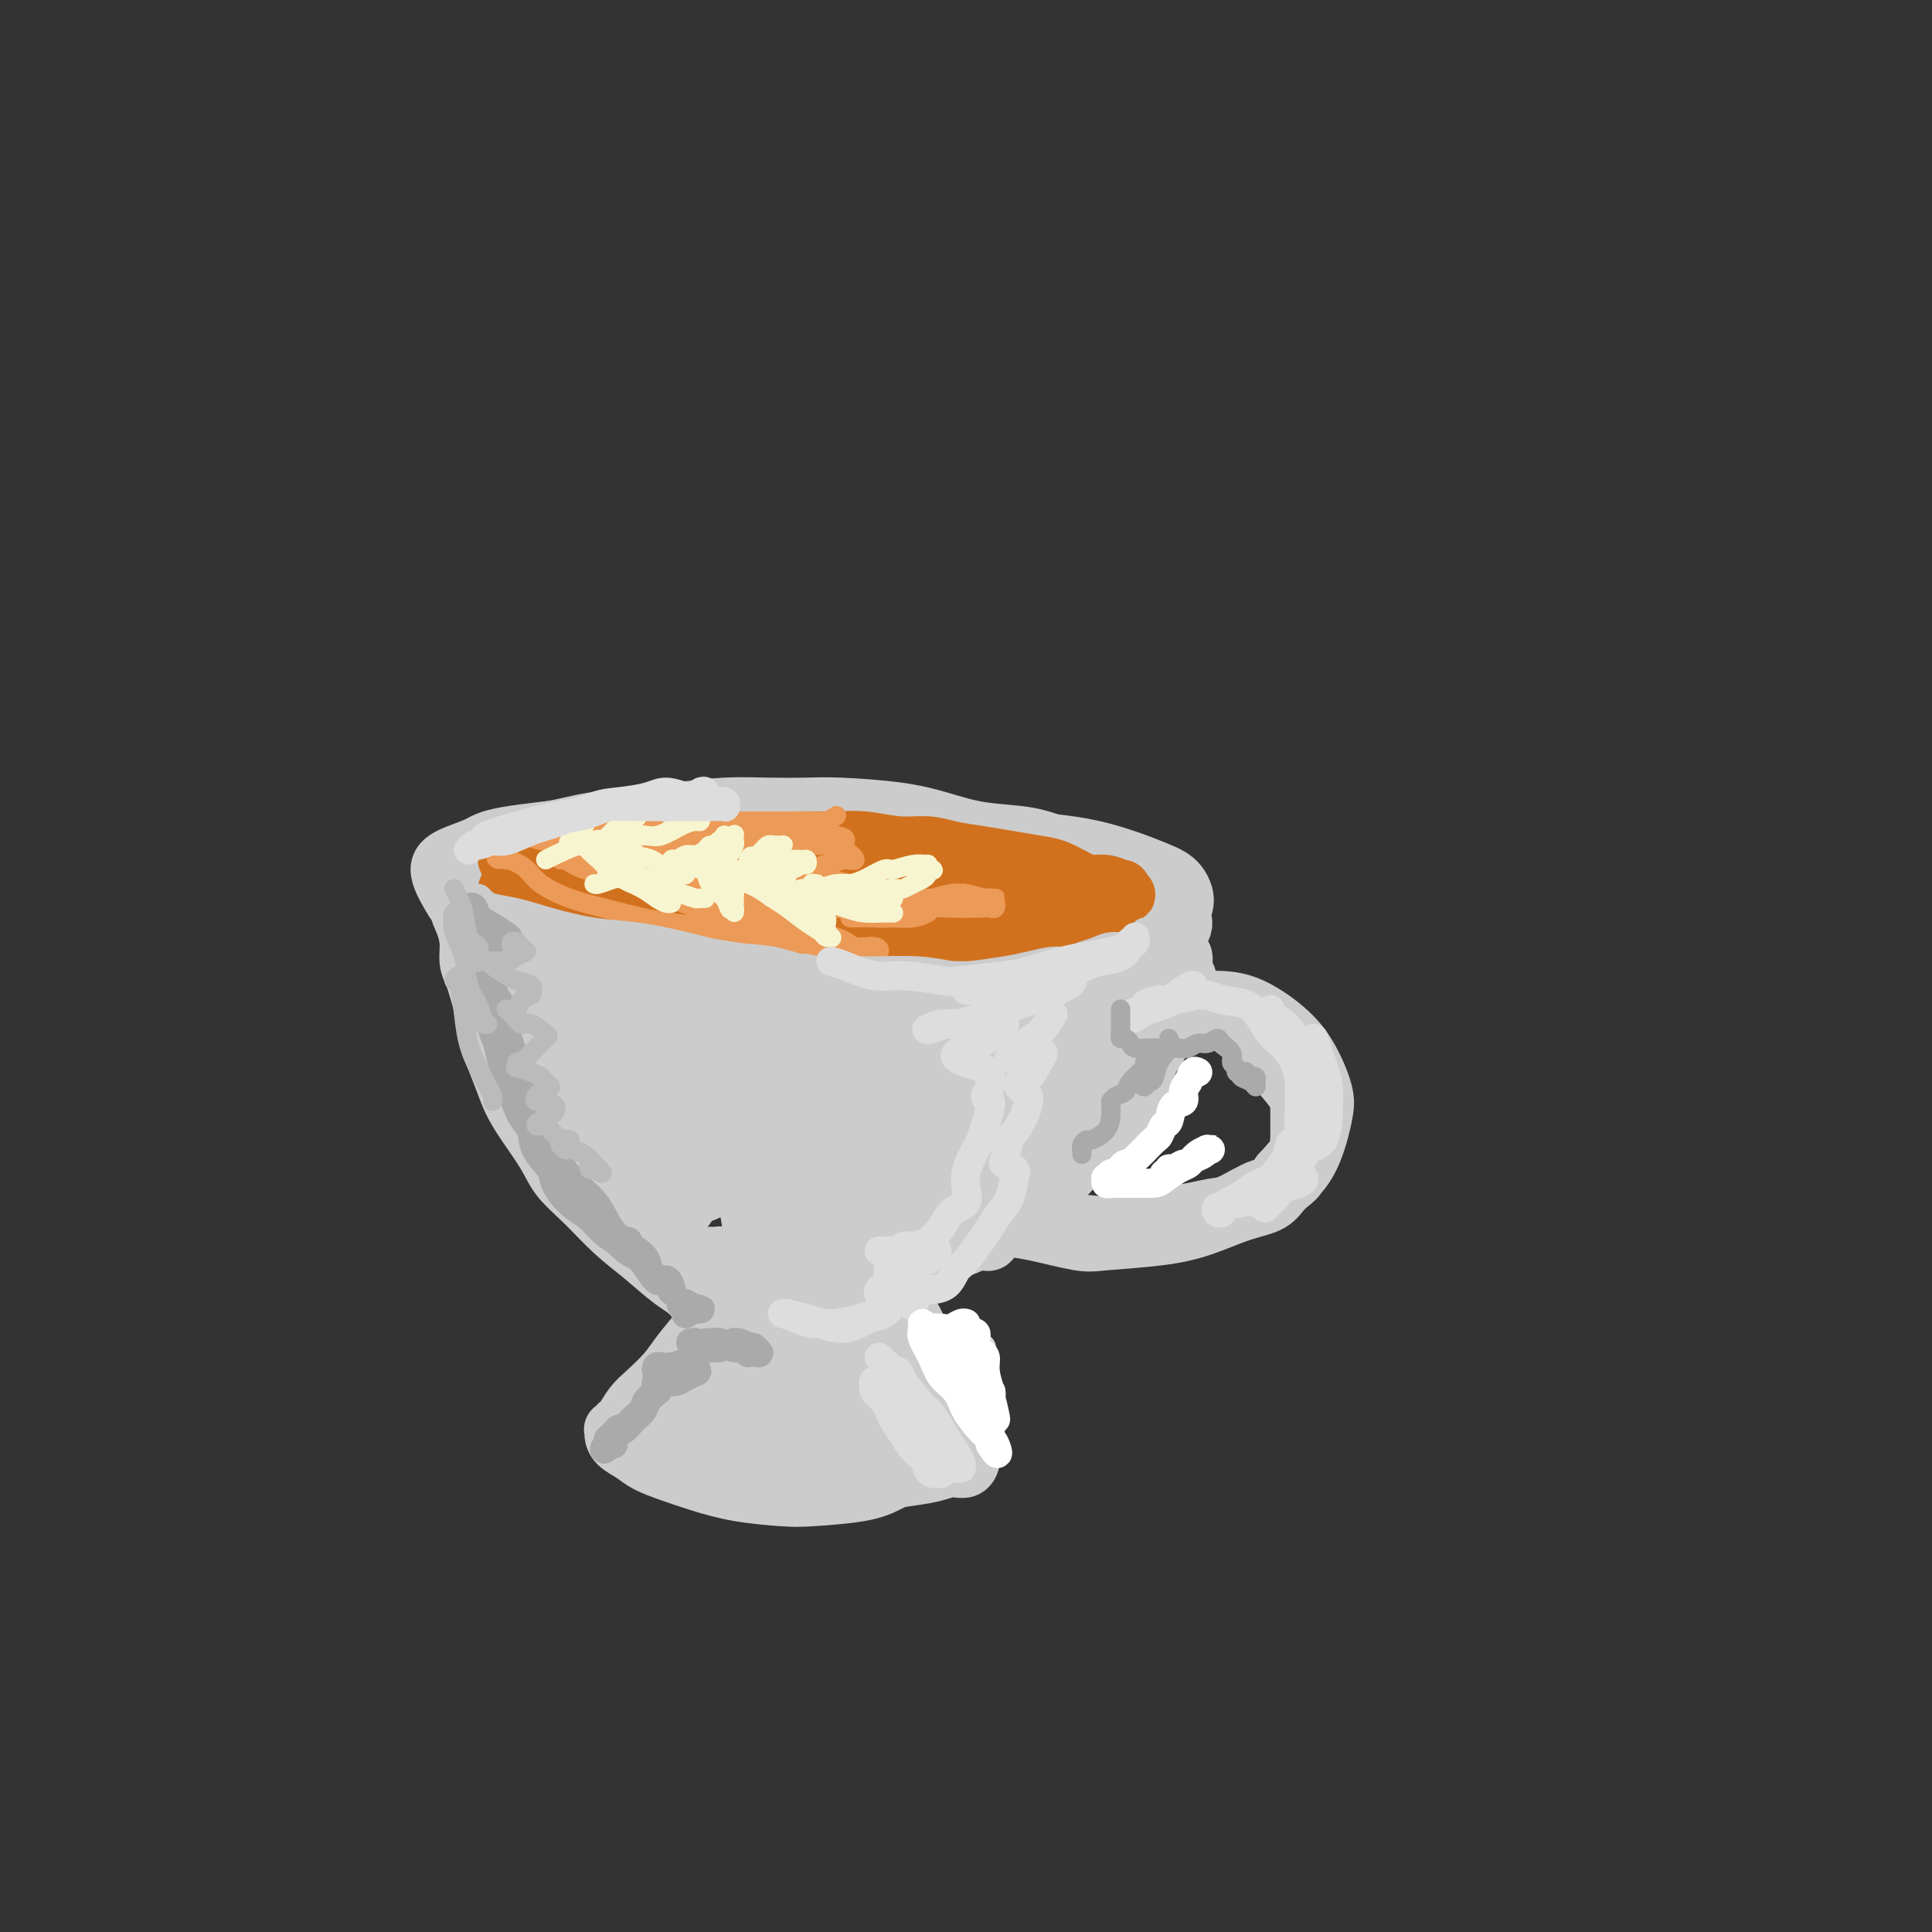 <svg viewBox='0 0 400 400' version='1.1' xmlns='http://www.w3.org/2000/svg' xmlns:xlink='http://www.w3.org/1999/xlink'><rect x="0" y="0" width="400" height="400" fill="#333333" stroke="none"/><g fill='none' stroke='rgb(204,204,204)' stroke-width='12' stroke-linecap='round' stroke-linejoin='round'><path d='M104,194c0.187,0.021 0.375,0.043 1,0c0.625,-0.043 1.689,-0.149 2,0c0.311,0.149 -0.129,0.553 1,1c1.129,0.447 3.829,0.935 7,2c3.171,1.065 6.814,2.705 11,4c4.186,1.295 8.915,2.244 15,3c6.085,0.756 13.526,1.320 19,2c5.474,0.680 8.979,1.474 16,1c7.021,-0.474 17.557,-2.218 24,-3c6.443,-0.782 8.793,-0.601 14,-2c5.207,-1.399 13.270,-4.379 18,-6c4.730,-1.621 6.126,-1.884 8,-3c1.874,-1.116 4.226,-3.086 5,-5c0.774,-1.914 -0.029,-3.772 -1,-5c-0.971,-1.228 -2.110,-1.825 -5,-3c-2.890,-1.175 -7.533,-2.928 -12,-4c-4.467,-1.072 -8.759,-1.465 -14,-2c-5.241,-0.535 -11.430,-1.213 -18,-2c-6.570,-0.787 -13.521,-1.683 -19,-2c-5.479,-0.317 -9.486,-0.055 -17,0c-7.514,0.055 -18.537,-0.099 -25,0c-6.463,0.099 -8.368,0.450 -13,1c-4.632,0.550 -11.991,1.299 -16,2c-4.009,0.701 -4.668,1.354 -6,2c-1.332,0.646 -3.337,1.287 -5,2c-1.663,0.713 -2.983,1.500 -3,3c-0.017,1.500 1.268,3.714 2,5c0.732,1.286 0.912,1.646 2,3c1.088,1.354 3.086,3.703 7,6c3.914,2.297 9.746,4.541 14,6c4.254,1.459 6.930,2.131 12,3c5.070,0.869 12.535,1.934 20,3'/><path d='M148,206c10.553,2.061 13.936,1.213 20,1c6.064,-0.213 14.811,0.208 21,0c6.189,-0.208 9.821,-1.045 16,-2c6.179,-0.955 14.904,-2.027 20,-3c5.096,-0.973 6.564,-1.846 9,-3c2.436,-1.154 5.840,-2.589 8,-4c2.160,-1.411 3.075,-2.798 3,-4c-0.075,-1.202 -1.139,-2.221 -3,-3c-1.861,-0.779 -4.519,-1.319 -8,-2c-3.481,-0.681 -7.784,-1.503 -13,-2c-5.216,-0.497 -11.344,-0.670 -17,-1c-5.656,-0.330 -10.841,-0.817 -17,-1c-6.159,-0.183 -13.292,-0.063 -19,0c-5.708,0.063 -9.990,0.067 -15,0c-5.010,-0.067 -10.748,-0.206 -17,0c-6.252,0.206 -13.020,0.758 -17,1c-3.980,0.242 -5.174,0.175 -7,0c-1.826,-0.175 -4.284,-0.457 -6,0c-1.716,0.457 -2.688,1.654 -3,3c-0.312,1.346 0.037,2.840 1,4c0.963,1.160 2.539,1.985 5,3c2.461,1.015 5.806,2.220 10,3c4.194,0.780 9.236,1.135 15,2c5.764,0.865 12.251,2.241 18,3c5.749,0.759 10.759,0.901 16,1c5.241,0.099 10.712,0.155 18,0c7.288,-0.155 16.392,-0.522 22,-1c5.608,-0.478 7.720,-1.066 12,-2c4.280,-0.934 10.729,-2.213 14,-3c3.271,-0.787 3.363,-1.082 4,-2c0.637,-0.918 1.818,-2.459 3,-4'/><path d='M241,190c0.800,-1.802 -0.700,-3.306 -3,-4c-2.300,-0.694 -5.398,-0.577 -9,-1c-3.602,-0.423 -7.707,-1.385 -13,-2c-5.293,-0.615 -11.774,-0.881 -17,-1c-5.226,-0.119 -9.196,-0.090 -16,0c-6.804,0.090 -16.441,0.241 -25,1c-8.559,0.759 -16.038,2.127 -21,3c-4.962,0.873 -7.406,1.250 -12,2c-4.594,0.750 -11.339,1.871 -15,3c-3.661,1.129 -4.239,2.265 -5,3c-0.761,0.735 -1.705,1.070 0,2c1.705,0.930 6.059,2.454 10,3c3.941,0.546 7.469,0.115 11,0c3.531,-0.115 7.065,0.086 15,0c7.935,-0.086 20.271,-0.460 28,-1c7.729,-0.540 10.849,-1.247 16,-2c5.151,-0.753 12.331,-1.553 18,-2c5.669,-0.447 9.827,-0.541 13,-1c3.173,-0.459 5.360,-1.285 6,-2c0.640,-0.715 -0.265,-1.320 -1,-2c-0.735,-0.680 -1.298,-1.434 -5,-1c-3.702,0.434 -10.544,2.056 -16,3c-5.456,0.944 -9.528,1.210 -15,2c-5.472,0.790 -12.344,2.103 -18,3c-5.656,0.897 -10.096,1.378 -13,2c-2.904,0.622 -4.271,1.384 -5,2c-0.729,0.616 -0.820,1.085 1,1c1.820,-0.085 5.550,-0.724 8,-1c2.450,-0.276 3.621,-0.190 7,-1c3.379,-0.810 8.965,-2.517 13,-4c4.035,-1.483 6.517,-2.741 9,-4'/><path d='M187,191c4.476,-1.857 4.667,-2.500 5,-3c0.333,-0.500 0.810,-0.857 1,-1c0.190,-0.143 0.095,-0.071 0,0'/><path d='M105,175c-0.016,0.015 -0.032,0.029 0,0c0.032,-0.029 0.111,-0.102 0,0c-0.111,0.102 -0.413,0.378 0,0c0.413,-0.378 1.542,-1.411 3,-2c1.458,-0.589 3.246,-0.735 5,-1c1.754,-0.265 3.474,-0.649 5,-1c1.526,-0.351 2.859,-0.668 5,-1c2.141,-0.332 5.089,-0.677 8,-1c2.911,-0.323 5.784,-0.623 9,-1c3.216,-0.377 6.777,-0.831 10,-1c3.223,-0.169 6.110,-0.054 9,0c2.890,0.054 5.784,0.046 8,0c2.216,-0.046 3.753,-0.129 7,0c3.247,0.129 8.203,0.470 12,1c3.797,0.530 6.434,1.248 9,2c2.566,0.752 5.059,1.537 8,2c2.941,0.463 6.328,0.602 9,1c2.672,0.398 4.628,1.055 7,2c2.372,0.945 5.160,2.180 7,3c1.840,0.820 2.731,1.227 4,2c1.269,0.773 2.914,1.914 4,3c1.086,1.086 1.612,2.117 2,3c0.388,0.883 0.637,1.619 1,2c0.363,0.381 0.838,0.406 1,1c0.162,0.594 0.009,1.756 0,2c-0.009,0.244 0.124,-0.429 0,0c-0.124,0.429 -0.506,1.960 -1,3c-0.494,1.040 -1.102,1.588 -2,2c-0.898,0.412 -2.088,0.688 -3,1c-0.912,0.312 -1.546,0.661 -3,1c-1.454,0.339 -3.727,0.670 -6,1'/><path d='M223,199c-3.101,0.854 -4.854,1.490 -7,2c-2.146,0.510 -4.685,0.893 -7,1c-2.315,0.107 -4.404,-0.064 -6,0c-1.596,0.064 -2.697,0.363 -6,0c-3.303,-0.363 -8.809,-1.388 -13,-2c-4.191,-0.612 -7.068,-0.813 -10,-1c-2.932,-0.187 -5.920,-0.362 -9,-1c-3.080,-0.638 -6.251,-1.740 -9,-2c-2.749,-0.260 -5.077,0.323 -7,0c-1.923,-0.323 -3.443,-1.551 -5,-2c-1.557,-0.449 -3.152,-0.120 -4,0c-0.848,0.120 -0.948,0.032 -1,0c-0.052,-0.032 -0.057,-0.009 0,0c0.057,0.009 0.175,0.002 1,0c0.825,-0.002 2.355,-0.001 4,0c1.645,0.001 3.404,0.000 5,0c1.596,-0.000 3.028,-0.001 4,0c0.972,0.001 1.483,0.004 2,0c0.517,-0.004 1.038,-0.014 1,0c-0.038,0.014 -0.637,0.053 -2,0c-1.363,-0.053 -3.492,-0.198 -5,0c-1.508,0.198 -2.395,0.740 -3,1c-0.605,0.260 -0.926,0.240 -1,0c-0.074,-0.240 0.100,-0.699 1,-1c0.900,-0.301 2.525,-0.444 4,-1c1.475,-0.556 2.800,-1.527 5,-2c2.200,-0.473 5.275,-0.450 8,-1c2.725,-0.550 5.102,-1.673 8,-2c2.898,-0.327 6.319,0.143 8,0c1.681,-0.143 1.623,-0.898 2,-1c0.377,-0.102 1.188,0.449 2,1'/><path d='M183,188c6.426,-1.033 0.990,-0.617 -2,0c-2.990,0.617 -3.536,1.435 -4,2c-0.464,0.565 -0.847,0.876 -1,1c-0.153,0.124 -0.077,0.062 0,0'/><path d='M96,182c0.258,0.320 0.517,0.640 0,1c-0.517,0.360 -1.809,0.759 -2,1c-0.191,0.241 0.719,0.322 1,1c0.281,0.678 -0.065,1.952 0,3c0.065,1.048 0.542,1.869 1,3c0.458,1.131 0.896,2.572 1,4c0.104,1.428 -0.127,2.844 0,4c0.127,1.156 0.610,2.050 1,3c0.390,0.950 0.685,1.954 1,3c0.315,1.046 0.650,2.134 1,4c0.350,1.866 0.714,4.510 1,6c0.286,1.490 0.492,1.826 1,3c0.508,1.174 1.317,3.188 2,5c0.683,1.812 1.241,3.424 2,5c0.759,1.576 1.720,3.117 3,5c1.280,1.883 2.878,4.109 4,6c1.122,1.891 1.766,3.448 3,5c1.234,1.552 3.057,3.099 5,5c1.943,1.901 4.006,4.156 6,6c1.994,1.844 3.918,3.276 6,5c2.082,1.724 4.321,3.741 6,5c1.679,1.259 2.798,1.762 4,3c1.202,1.238 2.486,3.211 3,4c0.514,0.789 0.257,0.395 0,0'/><path d='M111,220c0.300,-0.496 0.601,-0.992 1,0c0.399,0.992 0.897,3.470 2,6c1.103,2.530 2.812,5.110 4,7c1.188,1.890 1.854,3.090 4,6c2.146,2.910 5.772,7.529 8,10c2.228,2.471 3.059,2.795 5,4c1.941,1.205 4.991,3.291 7,5c2.009,1.709 2.976,3.043 5,4c2.024,0.957 5.106,1.539 7,2c1.894,0.461 2.599,0.803 4,1c1.401,0.197 3.499,0.249 5,0c1.501,-0.249 2.404,-0.798 3,-1c0.596,-0.202 0.885,-0.058 1,0c0.115,0.058 0.058,0.029 0,0'/><path d='M158,259c0.605,0.726 1.211,1.453 2,2c0.789,0.547 1.762,0.916 3,1c1.238,0.084 2.741,-0.115 5,0c2.259,0.115 5.273,0.544 8,0c2.727,-0.544 5.166,-2.060 8,-3c2.834,-0.940 6.064,-1.303 8,-2c1.936,-0.697 2.580,-1.726 5,-3c2.420,-1.274 6.616,-2.791 9,-4c2.384,-1.209 2.956,-2.109 4,-3c1.044,-0.891 2.562,-1.774 4,-3c1.438,-1.226 2.797,-2.793 4,-4c1.203,-1.207 2.250,-2.052 3,-3c0.750,-0.948 1.202,-2.000 2,-3c0.798,-1.000 1.943,-1.948 3,-3c1.057,-1.052 2.027,-2.207 3,-3c0.973,-0.793 1.949,-1.223 3,-2c1.051,-0.777 2.177,-1.899 3,-3c0.823,-1.101 1.344,-2.179 2,-3c0.656,-0.821 1.448,-1.386 2,-2c0.552,-0.614 0.865,-1.278 1,-2c0.135,-0.722 0.092,-1.503 0,-2c-0.092,-0.497 -0.235,-0.711 0,-1c0.235,-0.289 0.846,-0.655 1,-1c0.154,-0.345 -0.151,-0.671 0,-1c0.151,-0.329 0.758,-0.661 1,-1c0.242,-0.339 0.120,-0.686 0,-1c-0.120,-0.314 -0.239,-0.595 0,-1c0.239,-0.405 0.837,-0.933 1,-1c0.163,-0.067 -0.110,0.328 0,0c0.110,-0.328 0.603,-1.379 1,-2c0.397,-0.621 0.699,-0.810 1,-1'/><path d='M245,204c1.547,-3.133 0.415,-1.465 0,-1c-0.415,0.465 -0.111,-0.273 0,-1c0.111,-0.727 0.031,-1.444 0,-2c-0.031,-0.556 -0.011,-0.950 0,-1c0.011,-0.050 0.014,0.246 0,0c-0.014,-0.246 -0.045,-1.032 0,-1c0.045,0.032 0.166,0.884 0,1c-0.166,0.116 -0.621,-0.503 -1,0c-0.379,0.503 -0.683,2.129 -1,3c-0.317,0.871 -0.646,0.987 -1,2c-0.354,1.013 -0.732,2.924 -1,5c-0.268,2.076 -0.428,4.315 -1,6c-0.572,1.685 -1.558,2.814 -2,4c-0.442,1.186 -0.339,2.429 -1,4c-0.661,1.571 -2.087,3.468 -3,5c-0.913,1.532 -1.315,2.697 -2,4c-0.685,1.303 -1.654,2.743 -3,4c-1.346,1.257 -3.071,2.329 -4,3c-0.929,0.671 -1.064,0.940 -2,2c-0.936,1.060 -2.674,2.912 -4,4c-1.326,1.088 -2.242,1.413 -3,2c-0.758,0.587 -1.359,1.437 -2,2c-0.641,0.563 -1.323,0.838 -2,1c-0.677,0.162 -1.349,0.211 -2,1c-0.651,0.789 -1.280,2.320 -2,3c-0.720,0.680 -1.532,0.511 -2,1c-0.468,0.489 -0.592,1.637 -1,2c-0.408,0.363 -1.099,-0.057 -2,0c-0.901,0.057 -2.012,0.592 -3,1c-0.988,0.408 -1.854,0.688 -3,1c-1.146,0.312 -2.573,0.656 -4,1'/><path d='M193,260c-2.576,0.912 -3.015,1.692 -4,2c-0.985,0.308 -2.516,0.143 -4,0c-1.484,-0.143 -2.922,-0.263 -4,0c-1.078,0.263 -1.795,0.909 -3,1c-1.205,0.091 -2.898,-0.375 -4,0c-1.102,0.375 -1.613,1.589 -3,2c-1.387,0.411 -3.652,0.019 -5,0c-1.348,-0.019 -1.781,0.336 -3,0c-1.219,-0.336 -3.223,-1.362 -4,-2c-0.777,-0.638 -0.327,-0.889 -1,-1c-0.673,-0.111 -2.471,-0.081 -3,0c-0.529,0.081 0.210,0.214 0,0c-0.210,-0.214 -1.369,-0.775 -2,-1c-0.631,-0.225 -0.733,-0.113 -1,0c-0.267,0.113 -0.698,0.226 -1,0c-0.302,-0.226 -0.476,-0.792 -1,-1c-0.524,-0.208 -1.398,-0.057 -2,0c-0.602,0.057 -0.931,0.019 -1,0c-0.069,-0.019 0.121,-0.020 0,0c-0.121,0.020 -0.554,0.062 -1,0c-0.446,-0.062 -0.904,-0.227 -1,0c-0.096,0.227 0.171,0.845 0,1c-0.171,0.155 -0.781,-0.155 -1,0c-0.219,0.155 -0.048,0.773 0,1c0.048,0.227 -0.025,0.061 0,0c0.025,-0.061 0.150,-0.017 0,0c-0.150,0.017 -0.575,0.009 -1,0'/><path d='M143,262c-1.001,0.321 -1.002,0.123 -1,0c0.002,-0.123 0.008,-0.173 0,0c-0.008,0.173 -0.031,0.567 0,1c0.031,0.433 0.117,0.903 0,1c-0.117,0.097 -0.435,-0.181 0,0c0.435,0.181 1.625,0.819 2,1c0.375,0.181 -0.066,-0.096 0,0c0.066,0.096 0.637,0.564 1,1c0.363,0.436 0.517,0.838 1,1c0.483,0.162 1.296,0.083 2,0c0.704,-0.083 1.299,-0.168 2,0c0.701,0.168 1.507,0.591 3,1c1.493,0.409 3.674,0.803 5,1c1.326,0.197 1.797,0.196 3,0c1.203,-0.196 3.138,-0.589 5,-1c1.862,-0.411 3.650,-0.842 5,-1c1.350,-0.158 2.262,-0.042 3,0c0.738,0.042 1.303,0.012 2,0c0.697,-0.012 1.527,-0.006 2,0c0.473,0.006 0.590,0.010 1,0c0.410,-0.010 1.114,-0.036 2,0c0.886,0.036 1.953,0.132 3,0c1.047,-0.132 2.072,-0.492 3,-1c0.928,-0.508 1.757,-1.164 3,-2c1.243,-0.836 2.900,-1.853 4,-3c1.100,-1.147 1.642,-2.424 3,-4c1.358,-1.576 3.531,-3.450 5,-5c1.469,-1.550 2.235,-2.775 3,-4'/><path d='M205,248c4.472,-4.294 5.151,-5.528 6,-7c0.849,-1.472 1.869,-3.181 3,-5c1.131,-1.819 2.373,-3.749 4,-6c1.627,-2.251 3.641,-4.823 5,-7c1.359,-2.177 2.065,-3.958 3,-6c0.935,-2.042 2.099,-4.345 3,-6c0.901,-1.655 1.538,-2.664 2,-4c0.462,-1.336 0.750,-3.000 1,-4c0.250,-1.000 0.463,-1.335 0,-1c-0.463,0.335 -1.600,1.341 -3,3c-1.400,1.659 -3.061,3.970 -5,7c-1.939,3.030 -4.157,6.779 -7,11c-2.843,4.221 -6.312,8.913 -9,13c-2.688,4.087 -4.596,7.567 -6,10c-1.404,2.433 -2.304,3.817 -3,5c-0.696,1.183 -1.189,2.165 0,1c1.189,-1.165 4.059,-4.476 6,-7c1.941,-2.524 2.952,-4.262 5,-8c2.048,-3.738 5.132,-9.477 8,-14c2.868,-4.523 5.519,-7.829 8,-11c2.481,-3.171 4.790,-6.205 6,-8c1.210,-1.795 1.320,-2.350 1,-2c-0.320,0.350 -1.071,1.607 -2,3c-0.929,1.393 -2.037,2.923 -5,7c-2.963,4.077 -7.780,10.701 -13,18c-5.220,7.299 -10.844,15.273 -15,21c-4.156,5.727 -6.846,9.209 -9,12c-2.154,2.791 -3.773,4.893 -5,6c-1.227,1.107 -2.061,1.221 -2,0c0.061,-1.221 1.017,-3.777 2,-7c0.983,-3.223 1.991,-7.111 3,-11'/><path d='M187,251c1.786,-5.290 4.752,-9.516 8,-16c3.248,-6.484 6.780,-15.228 9,-20c2.220,-4.772 3.129,-5.573 4,-7c0.871,-1.427 1.705,-3.478 2,-4c0.295,-0.522 0.052,0.487 -1,3c-1.052,2.513 -2.912,6.529 -5,10c-2.088,3.471 -4.404,6.396 -7,11c-2.596,4.604 -5.472,10.888 -8,16c-2.528,5.112 -4.708,9.053 -6,12c-1.292,2.947 -1.698,4.900 -2,6c-0.302,1.100 -0.501,1.347 0,0c0.501,-1.347 1.702,-4.287 3,-8c1.298,-3.713 2.692,-8.200 5,-14c2.308,-5.800 5.529,-12.915 8,-18c2.471,-5.085 4.192,-8.140 6,-12c1.808,-3.860 3.704,-8.523 5,-11c1.296,-2.477 1.992,-2.766 2,-3c0.008,-0.234 -0.672,-0.411 -2,3c-1.328,3.411 -3.304,10.412 -5,15c-1.696,4.588 -3.111,6.763 -5,11c-1.889,4.237 -4.253,10.534 -6,15c-1.747,4.466 -2.877,7.099 -3,9c-0.123,1.901 0.762,3.068 2,3c1.238,-0.068 2.828,-1.373 5,-4c2.172,-2.627 4.926,-6.577 8,-11c3.074,-4.423 6.467,-9.321 9,-13c2.533,-3.679 4.206,-6.141 6,-9c1.794,-2.859 3.708,-6.117 5,-8c1.292,-1.883 1.963,-2.392 2,-2c0.037,0.392 -0.561,1.683 -2,4c-1.439,2.317 -3.720,5.658 -6,9'/><path d='M218,218c-2.648,4.266 -5.268,8.430 -8,13c-2.732,4.570 -5.577,9.545 -8,13c-2.423,3.455 -4.425,5.390 -6,7c-1.575,1.610 -2.722,2.897 -3,3c-0.278,0.103 0.314,-0.977 1,-3c0.686,-2.023 1.465,-4.989 3,-9c1.535,-4.011 3.824,-9.067 6,-14c2.176,-4.933 4.239,-9.742 6,-14c1.761,-4.258 3.219,-7.965 4,-10c0.781,-2.035 0.883,-2.399 0,-2c-0.883,0.399 -2.753,1.560 -4,3c-1.247,1.440 -1.870,3.159 -5,8c-3.130,4.841 -8.766,12.802 -13,19c-4.234,6.198 -7.067,10.631 -9,14c-1.933,3.369 -2.968,5.674 -4,8c-1.032,2.326 -2.061,4.673 -2,5c0.061,0.327 1.212,-1.368 2,-3c0.788,-1.632 1.213,-3.203 3,-7c1.787,-3.797 4.935,-9.822 7,-16c2.065,-6.178 3.047,-12.511 4,-17c0.953,-4.489 1.878,-7.134 2,-10c0.122,-2.866 -0.559,-5.952 -1,-8c-0.441,-2.048 -0.643,-3.058 -2,-2c-1.357,1.058 -3.867,4.183 -6,8c-2.133,3.817 -3.887,8.327 -6,14c-2.113,5.673 -4.585,12.508 -6,18c-1.415,5.492 -1.771,9.640 -2,13c-0.229,3.360 -0.329,5.932 0,7c0.329,1.068 1.089,0.634 2,0c0.911,-0.634 1.975,-1.467 3,-4c1.025,-2.533 2.013,-6.767 3,-11'/><path d='M179,241c0.845,-4.684 1.459,-10.894 2,-17c0.541,-6.106 1.010,-12.107 1,-17c-0.010,-4.893 -0.499,-8.678 -1,-11c-0.501,-2.322 -1.012,-3.181 -2,-3c-0.988,0.181 -2.451,1.403 -4,4c-1.549,2.597 -3.182,6.570 -5,12c-1.818,5.430 -3.819,12.316 -5,18c-1.181,5.684 -1.542,10.164 -2,14c-0.458,3.836 -1.011,7.028 -1,9c0.011,1.972 0.588,2.726 1,2c0.412,-0.726 0.660,-2.930 1,-5c0.340,-2.070 0.773,-4.006 1,-8c0.227,-3.994 0.247,-10.047 0,-16c-0.247,-5.953 -0.760,-11.806 -1,-16c-0.240,-4.194 -0.208,-6.728 -1,-8c-0.792,-1.272 -2.409,-1.282 -3,0c-0.591,1.282 -0.158,3.857 0,7c0.158,3.143 0.040,6.853 0,11c-0.040,4.147 -0.004,8.732 0,13c0.004,4.268 -0.025,8.219 0,11c0.025,2.781 0.104,4.393 0,5c-0.104,0.607 -0.390,0.209 -1,-1c-0.610,-1.209 -1.544,-3.228 -3,-7c-1.456,-3.772 -3.432,-9.297 -6,-15c-2.568,-5.703 -5.727,-11.585 -8,-16c-2.273,-4.415 -3.662,-7.364 -5,-9c-1.338,-1.636 -2.627,-1.961 -3,0c-0.373,1.961 0.168,6.206 1,11c0.832,4.794 1.955,10.137 3,14c1.045,3.863 2.013,6.247 3,9c0.987,2.753 1.994,5.877 3,9'/><path d='M144,241c2.004,7.880 2.016,6.079 2,5c-0.016,-1.079 -0.058,-1.437 0,-2c0.058,-0.563 0.218,-1.332 -2,-6c-2.218,-4.668 -6.812,-13.234 -10,-18c-3.188,-4.766 -4.970,-5.730 -7,-8c-2.030,-2.270 -4.307,-5.844 -6,-8c-1.693,-2.156 -2.803,-2.894 -4,-3c-1.197,-0.106 -2.480,0.419 -2,3c0.480,2.581 2.724,7.219 5,12c2.276,4.781 4.583,9.704 7,14c2.417,4.296 4.945,7.965 7,11c2.055,3.035 3.636,5.435 5,7c1.364,1.565 2.510,2.296 3,2c0.490,-0.296 0.325,-1.618 0,-3c-0.325,-1.382 -0.808,-2.822 -3,-7c-2.192,-4.178 -6.092,-11.093 -10,-17c-3.908,-5.907 -7.824,-10.806 -11,-15c-3.176,-4.194 -5.614,-7.681 -8,-10c-2.386,-2.319 -4.721,-3.468 -6,-4c-1.279,-0.532 -1.500,-0.446 -1,2c0.500,2.446 1.723,7.253 4,12c2.277,4.747 5.608,9.433 8,13c2.392,3.567 3.846,6.015 6,9c2.154,2.985 5.007,6.508 7,9c1.993,2.492 3.127,3.954 4,5c0.873,1.046 1.486,1.675 1,1c-0.486,-0.675 -2.072,-2.656 -4,-6c-1.928,-3.344 -4.197,-8.051 -7,-13c-2.803,-4.949 -6.139,-10.140 -9,-14c-2.861,-3.860 -5.246,-6.389 -7,-8c-1.754,-1.611 -2.877,-2.306 -4,-3'/><path d='M102,201c-2.074,-1.427 -1.758,0.505 -1,3c0.758,2.495 1.958,5.555 5,11c3.042,5.445 7.925,13.277 12,19c4.075,5.723 7.342,9.337 11,13c3.658,3.663 7.705,7.374 10,10c2.295,2.626 2.836,4.167 5,5c2.164,0.833 5.952,0.959 8,0c2.048,-0.959 2.357,-3.002 3,-5c0.643,-1.998 1.620,-3.952 1,-9c-0.620,-5.048 -2.836,-13.192 -4,-18c-1.164,-4.808 -1.276,-6.282 -3,-10c-1.724,-3.718 -5.061,-9.680 -7,-13c-1.939,-3.320 -2.482,-3.999 -3,-4c-0.518,-0.001 -1.012,0.674 -1,3c0.012,2.326 0.531,6.303 2,11c1.469,4.697 3.888,10.114 6,15c2.112,4.886 3.915,9.242 6,13c2.085,3.758 4.451,6.918 6,9c1.549,2.082 2.281,3.086 3,3c0.719,-0.086 1.426,-1.262 2,-3c0.574,-1.738 1.014,-4.037 0,-8c-1.014,-3.963 -3.481,-9.591 -5,-14c-1.519,-4.409 -2.091,-7.600 -4,-12c-1.909,-4.400 -5.156,-10.008 -7,-14c-1.844,-3.992 -2.285,-6.369 -3,-8c-0.715,-1.631 -1.702,-2.515 -2,-1c-0.298,1.515 0.094,5.428 1,10c0.906,4.572 2.325,9.803 4,15c1.675,5.197 3.605,10.361 5,14c1.395,3.639 2.256,5.754 3,8c0.744,2.246 1.372,4.623 2,7'/><path d='M157,251c2.419,7.077 1.466,2.770 1,0c-0.466,-2.770 -0.443,-4.001 -1,-7c-0.557,-2.999 -1.692,-7.764 -3,-13c-1.308,-5.236 -2.790,-10.942 -4,-15c-1.210,-4.058 -2.149,-6.467 -3,-9c-0.851,-2.533 -1.616,-5.191 -2,-6c-0.384,-0.809 -0.388,0.230 0,3c0.388,2.770 1.169,7.272 2,12c0.831,4.728 1.711,9.680 3,15c1.289,5.320 2.986,11.006 4,15c1.014,3.994 1.343,6.297 2,11c0.657,4.703 1.640,11.807 2,15c0.360,3.193 0.097,2.475 0,3c-0.097,0.525 -0.028,2.293 0,3c0.028,0.707 0.014,0.354 0,0'/><path d='M152,267c-0.392,-0.151 -0.783,-0.302 -1,0c-0.217,0.302 -0.258,1.055 -1,2c-0.742,0.945 -2.183,2.080 -3,3c-0.817,0.920 -1.009,1.624 -2,3c-0.991,1.376 -2.780,3.423 -4,5c-1.220,1.577 -1.872,2.684 -3,4c-1.128,1.316 -2.732,2.840 -4,4c-1.268,1.160 -2.200,1.957 -3,3c-0.800,1.043 -1.468,2.331 -2,3c-0.532,0.669 -0.927,0.717 -1,1c-0.073,0.283 0.178,0.800 0,1c-0.178,0.200 -0.785,0.084 -1,0c-0.215,-0.084 -0.040,-0.136 0,0c0.040,0.136 -0.056,0.459 0,1c0.056,0.541 0.262,1.299 1,2c0.738,0.701 2.006,1.343 3,2c0.994,0.657 1.715,1.328 3,2c1.285,0.672 3.135,1.343 5,2c1.865,0.657 3.744,1.298 6,2c2.256,0.702 4.889,1.465 8,2c3.111,0.535 6.699,0.844 9,1c2.301,0.156 3.315,0.160 6,0c2.685,-0.160 7.042,-0.483 10,-1c2.958,-0.517 4.519,-1.226 6,-2c1.481,-0.774 2.884,-1.611 4,-2c1.116,-0.389 1.945,-0.328 3,-1c1.055,-0.672 2.334,-2.077 3,-3c0.666,-0.923 0.718,-1.364 1,-2c0.282,-0.636 0.795,-1.467 1,-2c0.205,-0.533 0.103,-0.766 0,-1'/><path d='M196,296c0.829,-1.365 0.400,-0.777 0,-1c-0.400,-0.223 -0.771,-1.256 -1,-2c-0.229,-0.744 -0.317,-1.197 -1,-2c-0.683,-0.803 -1.962,-1.954 -3,-3c-1.038,-1.046 -1.835,-1.985 -3,-3c-1.165,-1.015 -2.698,-2.105 -4,-3c-1.302,-0.895 -2.375,-1.594 -4,-3c-1.625,-1.406 -3.804,-3.518 -5,-5c-1.196,-1.482 -1.408,-2.335 -2,-3c-0.592,-0.665 -1.562,-1.142 -2,-1c-0.438,0.142 -0.344,0.905 0,2c0.344,1.095 0.938,2.523 2,4c1.062,1.477 2.592,3.003 4,5c1.408,1.997 2.696,4.464 4,6c1.304,1.536 2.626,2.142 4,3c1.374,0.858 2.800,1.967 4,3c1.200,1.033 2.175,1.990 3,3c0.825,1.010 1.499,2.072 2,3c0.501,0.928 0.828,1.723 1,2c0.172,0.277 0.191,0.037 0,0c-0.191,-0.037 -0.590,0.129 -1,0c-0.410,-0.129 -0.831,-0.552 -2,-2c-1.169,-1.448 -3.086,-3.921 -5,-6c-1.914,-2.079 -3.824,-3.763 -6,-6c-2.176,-2.237 -4.618,-5.026 -7,-7c-2.382,-1.974 -4.703,-3.135 -7,-4c-2.297,-0.865 -4.571,-1.436 -6,-2c-1.429,-0.564 -2.012,-1.120 -3,-1c-0.988,0.120 -2.381,0.917 -3,2c-0.619,1.083 -0.462,2.452 0,4c0.462,1.548 1.231,3.274 2,5'/><path d='M157,284c0.454,2.201 0.590,3.205 1,4c0.410,0.795 1.096,1.382 2,2c0.904,0.618 2.028,1.266 3,1c0.972,-0.266 1.793,-1.448 2,-2c0.207,-0.552 -0.201,-0.475 0,-1c0.201,-0.525 1.011,-1.652 1,-2c-0.011,-0.348 -0.844,0.083 -2,1c-1.156,0.917 -2.635,2.319 -4,4c-1.365,1.681 -2.615,3.640 -4,5c-1.385,1.360 -2.903,2.122 -4,3c-1.097,0.878 -1.772,1.872 -2,2c-0.228,0.128 -0.010,-0.612 0,-2c0.010,-1.388 -0.189,-3.426 0,-6c0.189,-2.574 0.765,-5.685 1,-8c0.235,-2.315 0.131,-3.832 0,-5c-0.131,-1.168 -0.287,-1.985 -1,-2c-0.713,-0.015 -1.982,0.772 -3,2c-1.018,1.228 -1.783,2.899 -3,5c-1.217,2.101 -2.884,4.634 -4,7c-1.116,2.366 -1.679,4.567 -2,6c-0.321,1.433 -0.400,2.099 0,3c0.400,0.901 1.280,2.039 3,2c1.720,-0.039 4.279,-1.253 6,-2c1.721,-0.747 2.602,-1.025 4,-2c1.398,-0.975 3.312,-2.646 5,-4c1.688,-1.354 3.150,-2.393 4,-3c0.850,-0.607 1.090,-0.784 1,-1c-0.090,-0.216 -0.509,-0.470 -1,0c-0.491,0.470 -1.055,1.665 -2,3c-0.945,1.335 -2.270,2.810 -3,4c-0.730,1.190 -0.865,2.095 -1,3'/><path d='M154,301c-0.853,2.080 0.015,2.780 1,3c0.985,0.220 2.087,-0.040 4,0c1.913,0.040 4.638,0.379 7,0c2.362,-0.379 4.361,-1.478 7,-2c2.639,-0.522 5.919,-0.468 8,-1c2.081,-0.532 2.964,-1.650 4,-2c1.036,-0.350 2.226,0.066 3,0c0.774,-0.066 1.132,-0.616 1,-1c-0.132,-0.384 -0.754,-0.602 -1,-1c-0.246,-0.398 -0.115,-0.977 0,-1c0.115,-0.023 0.212,0.508 0,0c-0.212,-0.508 -0.735,-2.055 -1,-3c-0.265,-0.945 -0.271,-1.288 0,-2c0.271,-0.712 0.820,-1.794 1,-3c0.180,-1.206 -0.009,-2.536 0,-4c0.009,-1.464 0.217,-3.060 0,-5c-0.217,-1.940 -0.858,-4.223 -1,-6c-0.142,-1.777 0.216,-3.048 0,-4c-0.216,-0.952 -1.006,-1.584 -1,-2c0.006,-0.416 0.807,-0.615 1,0c0.193,0.615 -0.220,2.044 0,3c0.220,0.956 1.075,1.439 2,3c0.925,1.561 1.919,4.198 3,6c1.081,1.802 2.248,2.767 3,4c0.752,1.233 1.088,2.732 2,4c0.912,1.268 2.399,2.303 3,3c0.601,0.697 0.314,1.056 0,1c-0.314,-0.056 -0.657,-0.528 -1,-1'/><path d='M199,290c1.330,2.718 -1.344,-0.987 -3,-3c-1.656,-2.013 -2.295,-2.334 -3,-3c-0.705,-0.666 -1.475,-1.675 -2,-2c-0.525,-0.325 -0.804,0.036 -1,0c-0.196,-0.036 -0.309,-0.470 0,0c0.309,0.470 1.039,1.843 2,3c0.961,1.157 2.151,2.096 3,3c0.849,0.904 1.356,1.771 2,3c0.644,1.229 1.425,2.820 2,4c0.575,1.180 0.944,1.947 1,3c0.056,1.053 -0.202,2.390 0,3c0.202,0.610 0.864,0.492 1,1c0.136,0.508 -0.254,1.642 -1,2c-0.746,0.358 -1.846,-0.061 -3,0c-1.154,0.061 -2.361,0.602 -4,1c-1.639,0.398 -3.711,0.654 -6,1c-2.289,0.346 -4.795,0.782 -7,1c-2.205,0.218 -4.108,0.217 -7,0c-2.892,-0.217 -6.773,-0.651 -9,-1c-2.227,-0.349 -2.802,-0.614 -4,-1c-1.198,-0.386 -3.020,-0.894 -4,-1c-0.980,-0.106 -1.117,0.190 -1,0c0.117,-0.190 0.488,-0.865 1,-1c0.512,-0.135 1.164,0.270 2,0c0.836,-0.270 1.855,-1.216 3,-2c1.145,-0.784 2.416,-1.407 4,-2c1.584,-0.593 3.483,-1.156 5,-2c1.517,-0.844 2.654,-1.968 4,-3c1.346,-1.032 2.901,-1.970 4,-3c1.099,-1.030 1.743,-2.151 2,-3c0.257,-0.849 0.129,-1.424 0,-2'/><path d='M180,286c1.622,-2.010 0.676,-1.536 -1,-1c-1.676,0.536 -4.084,1.135 -6,2c-1.916,0.865 -3.342,1.995 -5,3c-1.658,1.005 -3.549,1.886 -5,3c-1.451,1.114 -2.462,2.463 -3,3c-0.538,0.537 -0.604,0.264 0,0c0.604,-0.264 1.879,-0.518 4,-1c2.121,-0.482 5.089,-1.193 7,-2c1.911,-0.807 2.765,-1.709 4,-2c1.235,-0.291 2.852,0.031 4,0c1.148,-0.031 1.828,-0.413 2,0c0.172,0.413 -0.164,1.621 -1,3c-0.836,1.379 -2.171,2.930 -3,4c-0.829,1.070 -1.150,1.658 -2,3c-0.850,1.342 -2.229,3.438 -3,5c-0.771,1.562 -0.935,2.589 -1,3c-0.065,0.411 -0.033,0.205 0,0'/><path d='M237,212c1.394,-1.578 2.788,-3.156 5,-4c2.212,-0.844 5.241,-0.953 8,-1c2.759,-0.047 5.248,-0.031 8,1c2.752,1.031 5.766,3.078 8,5c2.234,1.922 3.688,3.720 5,6c1.312,2.280 2.483,5.041 3,7c0.517,1.959 0.382,3.115 0,5c-0.382,1.885 -1.009,4.498 -2,7c-0.991,2.502 -2.345,4.892 -5,7c-2.655,2.108 -6.611,3.935 -9,5c-2.389,1.065 -3.211,1.369 -6,2c-2.789,0.631 -7.545,1.591 -11,2c-3.455,0.409 -5.608,0.267 -9,0c-3.392,-0.267 -8.021,-0.661 -11,-1c-2.979,-0.339 -4.307,-0.625 -6,-1c-1.693,-0.375 -3.752,-0.840 -5,-1c-1.248,-0.160 -1.687,-0.017 -2,0c-0.313,0.017 -0.502,-0.093 -1,0c-0.498,0.093 -1.304,0.390 -1,1c0.304,0.610 1.720,1.534 3,2c1.280,0.466 2.426,0.474 5,1c2.574,0.526 6.577,1.571 9,2c2.423,0.429 3.265,0.243 6,0c2.735,-0.243 7.364,-0.544 11,-1c3.636,-0.456 6.278,-1.069 9,-2c2.722,-0.931 5.524,-2.181 8,-3c2.476,-0.819 4.625,-1.206 6,-2c1.375,-0.794 1.977,-1.996 3,-3c1.023,-1.004 2.468,-1.809 3,-3c0.532,-1.191 0.152,-2.769 0,-4c-0.152,-1.231 -0.076,-2.116 0,-3'/><path d='M269,236c0.006,-2.265 0.022,-4.426 0,-6c-0.022,-1.574 -0.080,-2.561 -1,-4c-0.920,-1.439 -2.701,-3.332 -4,-5c-1.299,-1.668 -2.117,-3.113 -3,-4c-0.883,-0.887 -1.832,-1.215 -3,-2c-1.168,-0.785 -2.557,-2.026 -4,-3c-1.443,-0.974 -2.940,-1.681 -4,-2c-1.060,-0.319 -1.681,-0.249 -3,0c-1.319,0.249 -3.335,0.676 -5,1c-1.665,0.324 -2.977,0.544 -4,1c-1.023,0.456 -1.756,1.148 -3,2c-1.244,0.852 -2.999,1.865 -4,3c-1.001,1.135 -1.249,2.391 -2,3c-0.751,0.609 -2.006,0.571 -3,1c-0.994,0.429 -1.728,1.325 -2,2c-0.272,0.675 -0.082,1.128 0,1c0.082,-0.128 0.058,-0.838 0,-1c-0.058,-0.162 -0.149,0.224 0,0c0.149,-0.224 0.537,-1.057 1,-2c0.463,-0.943 1.001,-1.996 2,-3c0.999,-1.004 2.460,-1.959 4,-3c1.540,-1.041 3.159,-2.167 5,-3c1.841,-0.833 3.904,-1.371 6,-2c2.096,-0.629 4.225,-1.348 7,-1c2.775,0.348 6.194,1.765 9,3c2.806,1.235 4.997,2.289 7,4c2.003,1.711 3.819,4.080 5,6c1.181,1.920 1.729,3.391 2,5c0.271,1.609 0.265,3.356 0,5c-0.265,1.644 -0.790,3.184 -2,5c-1.210,1.816 -3.105,3.908 -5,6'/><path d='M265,243c-1.671,2.985 -2.348,2.446 -4,3c-1.652,0.554 -4.277,2.201 -6,3c-1.723,0.799 -2.542,0.750 -4,1c-1.458,0.250 -3.554,0.799 -5,1c-1.446,0.201 -2.243,0.054 -4,0c-1.757,-0.054 -4.473,-0.015 -6,0c-1.527,0.015 -1.865,0.004 -2,0c-0.135,-0.004 -0.068,-0.002 0,0'/></g>
<g fill='none' stroke='rgb(210,113,29)' stroke-width='12' stroke-linecap='round' stroke-linejoin='round'><path d='M105,184c0.323,0.063 0.646,0.126 1,0c0.354,-0.126 0.738,-0.441 2,0c1.262,0.441 3.401,1.639 5,2c1.599,0.361 2.658,-0.114 5,0c2.342,0.114 5.968,0.818 8,1c2.032,0.182 2.470,-0.159 5,0c2.530,0.159 7.151,0.816 10,1c2.849,0.184 3.924,-0.106 6,0c2.076,0.106 5.152,0.606 8,1c2.848,0.394 5.468,0.680 8,1c2.532,0.320 4.977,0.674 7,1c2.023,0.326 3.625,0.623 6,1c2.375,0.377 5.524,0.833 8,1c2.476,0.167 4.280,0.046 6,0c1.720,-0.046 3.356,-0.015 5,0c1.644,0.015 3.297,0.015 5,0c1.703,-0.015 3.458,-0.047 5,0c1.542,0.047 2.871,0.171 5,0c2.129,-0.171 5.057,-0.637 7,-1c1.943,-0.363 2.902,-0.623 4,-1c1.098,-0.377 2.336,-0.872 3,-1c0.664,-0.128 0.755,0.110 1,0c0.245,-0.110 0.643,-0.568 1,-1c0.357,-0.432 0.673,-0.837 1,-1c0.327,-0.163 0.666,-0.082 1,0c0.334,0.082 0.664,0.166 1,0c0.336,-0.166 0.678,-0.580 1,-1c0.322,-0.420 0.625,-0.844 1,-1c0.375,-0.156 0.821,-0.045 1,0c0.179,0.045 0.089,0.022 0,0'/><path d='M232,186c2.331,-1.089 0.658,-0.813 0,-1c-0.658,-0.187 -0.300,-0.837 0,-1c0.300,-0.163 0.541,0.160 0,0c-0.541,-0.160 -1.864,-0.802 -3,-1c-1.136,-0.198 -2.084,0.049 -3,0c-0.916,-0.049 -1.800,-0.394 -3,-1c-1.200,-0.606 -2.715,-1.471 -4,-2c-1.285,-0.529 -2.341,-0.720 -4,-1c-1.659,-0.280 -3.922,-0.648 -6,-1c-2.078,-0.352 -3.972,-0.686 -6,-1c-2.028,-0.314 -4.191,-0.606 -6,-1c-1.809,-0.394 -3.265,-0.890 -5,-1c-1.735,-0.110 -3.751,0.167 -6,0c-2.249,-0.167 -4.732,-0.777 -7,-1c-2.268,-0.223 -4.321,-0.060 -6,0c-1.679,0.060 -2.985,0.016 -4,0c-1.015,-0.016 -1.741,-0.004 -4,0c-2.259,0.004 -6.051,0.001 -8,0c-1.949,-0.001 -2.054,-0.000 -3,0c-0.946,0.000 -2.733,0.000 -4,0c-1.267,-0.000 -2.015,-0.000 -3,0c-0.985,0.000 -2.206,0.000 -3,0c-0.794,-0.000 -1.160,-0.000 -2,0c-0.840,0.000 -2.153,0.000 -3,0c-0.847,-0.000 -1.227,-0.000 -2,0c-0.773,0.000 -1.939,0.000 -3,0c-1.061,-0.000 -2.016,-0.000 -3,0c-0.984,0.000 -1.995,0.000 -3,0c-1.005,-0.000 -2.002,-0.000 -3,0'/><path d='M125,174c-10.738,-0.138 -4.081,0.015 -2,0c2.081,-0.015 -0.412,-0.200 -2,0c-1.588,0.200 -2.272,0.786 -3,1c-0.728,0.214 -1.500,0.058 -2,0c-0.500,-0.058 -0.728,-0.016 -1,0c-0.272,0.016 -0.588,0.007 -1,0c-0.412,-0.007 -0.922,-0.013 -1,0c-0.078,0.013 0.274,0.046 0,0c-0.274,-0.046 -1.173,-0.170 -2,0c-0.827,0.170 -1.581,0.633 -2,1c-0.419,0.367 -0.503,0.637 -1,1c-0.497,0.363 -1.408,0.819 -2,1c-0.592,0.181 -0.867,0.089 -1,0c-0.133,-0.089 -0.126,-0.173 0,0c0.126,0.173 0.370,0.605 1,1c0.630,0.395 1.647,0.753 3,1c1.353,0.247 3.041,0.382 5,1c1.959,0.618 4.187,1.720 6,2c1.813,0.280 3.211,-0.261 6,0c2.789,0.261 6.970,1.324 10,2c3.030,0.676 4.911,0.966 8,1c3.089,0.034 7.387,-0.187 11,0c3.613,0.187 6.540,0.782 10,1c3.460,0.218 7.453,0.058 10,0c2.547,-0.058 3.648,-0.016 6,0c2.352,0.016 5.956,0.004 9,0c3.044,-0.004 5.528,-0.001 8,0c2.472,0.001 4.931,0.000 7,0c2.069,-0.000 3.749,-0.000 5,0c1.251,0.000 2.072,0.000 3,0c0.928,-0.000 1.964,-0.000 3,0'/><path d='M216,187c11.604,0.153 4.614,0.037 2,0c-2.614,-0.037 -0.851,0.005 0,0c0.851,-0.005 0.788,-0.058 1,0c0.212,0.058 0.697,0.226 1,0c0.303,-0.226 0.425,-0.848 0,-1c-0.425,-0.152 -1.396,0.166 -2,0c-0.604,-0.166 -0.842,-0.815 -2,-1c-1.158,-0.185 -3.237,0.093 -5,0c-1.763,-0.093 -3.212,-0.558 -5,-1c-1.788,-0.442 -3.917,-0.862 -6,-1c-2.083,-0.138 -4.121,0.005 -6,0c-1.879,-0.005 -3.600,-0.159 -7,0c-3.400,0.159 -8.478,0.630 -13,1c-4.522,0.370 -8.487,0.638 -11,1c-2.513,0.362 -3.575,0.818 -4,1c-0.425,0.182 -0.212,0.091 0,0'/></g>
<g fill='none' stroke='rgb(236,154,87)' stroke-width='4' stroke-linecap='round' stroke-linejoin='round'><path d='M173,169c0.166,-0.113 0.332,-0.226 0,0c-0.332,0.226 -1.163,0.793 -2,1c-0.837,0.207 -1.682,0.056 -3,0c-1.318,-0.056 -3.109,-0.015 -4,0c-0.891,0.015 -0.881,0.004 -3,0c-2.119,-0.004 -6.368,-0.002 -9,0c-2.632,0.002 -3.646,0.003 -5,0c-1.354,-0.003 -3.047,-0.011 -5,0c-1.953,0.011 -4.165,0.040 -6,0c-1.835,-0.040 -3.295,-0.151 -5,0c-1.705,0.151 -3.657,0.562 -5,1c-1.343,0.438 -2.076,0.902 -3,1c-0.924,0.098 -2.038,-0.169 -3,0c-0.962,0.169 -1.770,0.774 -2,1c-0.230,0.226 0.119,0.072 0,0c-0.119,-0.072 -0.707,-0.061 -1,0c-0.293,0.061 -0.292,0.173 0,0c0.292,-0.173 0.874,-0.631 2,-1c1.126,-0.369 2.795,-0.650 5,-1c2.205,-0.350 4.947,-0.769 7,-1c2.053,-0.231 3.419,-0.275 6,0c2.581,0.275 6.377,0.869 9,1c2.623,0.131 4.073,-0.200 5,0c0.927,0.200 1.330,0.932 2,1c0.670,0.068 1.606,-0.529 1,-1c-0.606,-0.471 -2.754,-0.816 -4,-1c-1.246,-0.184 -1.588,-0.207 -4,0c-2.412,0.207 -6.892,0.644 -10,1c-3.108,0.356 -4.843,0.632 -7,1c-2.157,0.368 -4.734,0.830 -6,1c-1.266,0.170 -1.219,0.049 -1,0c0.219,-0.049 0.609,-0.024 1,0'/><path d='M123,173c-3.884,0.366 1.905,0.280 6,0c4.095,-0.280 6.494,-0.756 8,-1c1.506,-0.244 2.117,-0.258 6,0c3.883,0.258 11.037,0.787 15,1c3.963,0.213 4.734,0.111 7,0c2.266,-0.111 6.026,-0.230 8,0c1.974,0.230 2.163,0.808 2,1c-0.163,0.192 -0.678,-0.001 -1,0c-0.322,0.001 -0.450,0.197 -2,0c-1.550,-0.197 -4.522,-0.786 -7,-1c-2.478,-0.214 -4.461,-0.053 -6,0c-1.539,0.053 -2.633,-0.001 -4,0c-1.367,0.001 -3.008,0.057 -4,0c-0.992,-0.057 -1.336,-0.226 -1,0c0.336,0.226 1.353,0.847 3,1c1.647,0.153 3.925,-0.161 6,0c2.075,0.161 3.949,0.799 6,1c2.051,0.201 4.281,-0.034 6,0c1.719,0.034 2.928,0.339 4,1c1.072,0.661 2.009,1.679 2,2c-0.009,0.321 -0.963,-0.057 -2,0c-1.037,0.057 -2.158,0.547 -4,1c-1.842,0.453 -4.405,0.868 -6,1c-1.595,0.132 -2.224,-0.018 -3,0c-0.776,0.018 -1.701,0.205 -2,0c-0.299,-0.205 0.028,-0.801 0,-1c-0.028,-0.199 -0.411,-0.001 0,0c0.411,0.001 1.615,-0.196 3,0c1.385,0.196 2.950,0.783 4,1c1.050,0.217 1.586,0.062 2,0c0.414,-0.062 0.707,-0.031 1,0'/><path d='M170,180c1.490,0.000 1.216,0.000 1,0c-0.216,-0.000 -0.374,-0.000 -1,0c-0.626,0.000 -1.721,0.000 -3,0c-1.279,-0.000 -2.741,-0.001 -4,0c-1.259,0.001 -2.316,0.003 -3,0c-0.684,-0.003 -0.994,-0.012 -1,0c-0.006,0.012 0.292,0.045 1,0c0.708,-0.045 1.826,-0.167 3,0c1.174,0.167 2.403,0.622 4,1c1.597,0.378 3.563,0.679 5,1c1.437,0.321 2.347,0.661 4,1c1.653,0.339 4.050,0.675 6,1c1.950,0.325 3.455,0.637 5,1c1.545,0.363 3.132,0.776 4,1c0.868,0.224 1.017,0.260 2,0c0.983,-0.260 2.798,-0.816 4,-1c1.202,-0.184 1.790,0.003 2,0c0.210,-0.003 0.043,-0.197 1,0c0.957,0.197 3.037,0.785 4,1c0.963,0.215 0.807,0.057 1,0c0.193,-0.057 0.734,-0.012 1,0c0.266,0.012 0.257,-0.010 0,0c-0.257,0.010 -0.760,0.051 -1,0c-0.240,-0.051 -0.215,-0.195 -1,0c-0.785,0.195 -2.378,0.728 -4,1c-1.622,0.272 -3.273,0.282 -5,0c-1.727,-0.282 -3.529,-0.857 -5,-1c-1.471,-0.143 -2.611,0.147 -3,0c-0.389,-0.147 -0.028,-0.732 0,-1c0.028,-0.268 -0.278,-0.219 0,0c0.278,0.219 1.139,0.610 2,1'/><path d='M189,186c-1.706,0.017 1.530,0.061 4,0c2.470,-0.061 4.175,-0.227 6,0c1.825,0.227 3.769,0.845 5,1c1.231,0.155 1.750,-0.154 2,0c0.250,0.154 0.230,0.772 0,1c-0.230,0.228 -0.672,0.065 -1,0c-0.328,-0.065 -0.542,-0.031 -2,0c-1.458,0.031 -4.159,0.061 -6,0c-1.841,-0.061 -2.822,-0.211 -4,0c-1.178,0.211 -2.551,0.785 -4,1c-1.449,0.215 -2.972,0.072 -4,0c-1.028,-0.072 -1.559,-0.073 -2,0c-0.441,0.073 -0.791,0.219 -1,0c-0.209,-0.219 -0.276,-0.805 0,-1c0.276,-0.195 0.897,0.001 2,0c1.103,-0.001 2.690,-0.197 4,0c1.310,0.197 2.344,0.789 3,1c0.656,0.211 0.935,0.043 1,0c0.065,-0.043 -0.083,0.041 0,0c0.083,-0.041 0.399,-0.207 0,0c-0.399,0.207 -1.511,0.788 -3,1c-1.489,0.212 -3.353,0.057 -5,0c-1.647,-0.057 -3.077,-0.015 -4,0c-0.923,0.015 -1.339,0.004 -2,0c-0.661,-0.004 -1.567,-0.000 -2,0c-0.433,0.000 -0.393,-0.004 0,0c0.393,0.004 1.138,0.015 2,0c0.862,-0.015 1.839,-0.056 3,0c1.161,0.056 2.505,0.207 3,0c0.495,-0.207 0.141,-0.774 0,-1c-0.141,-0.226 -0.071,-0.113 0,0'/><path d='M184,189c0.373,-0.411 -2.696,-0.939 -5,-1c-2.304,-0.061 -3.843,0.344 -6,0c-2.157,-0.344 -4.932,-1.436 -7,-2c-2.068,-0.564 -3.430,-0.600 -5,-1c-1.570,-0.400 -3.347,-1.165 -5,-2c-1.653,-0.835 -3.180,-1.740 -4,-2c-0.820,-0.260 -0.932,0.126 -1,0c-0.068,-0.126 -0.092,-0.763 0,-1c0.092,-0.237 0.299,-0.074 1,0c0.701,0.074 1.897,0.059 3,0c1.103,-0.059 2.115,-0.162 4,0c1.885,0.162 4.645,0.590 7,1c2.355,0.410 4.305,0.801 5,1c0.695,0.199 0.135,0.205 0,0c-0.135,-0.205 0.155,-0.623 0,-1c-0.155,-0.377 -0.754,-0.714 -2,-1c-1.246,-0.286 -3.139,-0.521 -5,-1c-1.861,-0.479 -3.690,-1.204 -6,-2c-2.310,-0.796 -5.101,-1.665 -8,-2c-2.899,-0.335 -5.905,-0.137 -8,0c-2.095,0.137 -3.279,0.212 -5,0c-1.721,-0.212 -3.978,-0.710 -5,-1c-1.022,-0.290 -0.807,-0.372 -1,0c-0.193,0.372 -0.794,1.197 -1,1c-0.206,-0.197 -0.018,-1.415 1,-2c1.018,-0.585 2.866,-0.535 4,-1c1.134,-0.465 1.552,-1.445 3,-2c1.448,-0.555 3.924,-0.685 5,-1c1.076,-0.315 0.751,-0.816 1,-1c0.249,-0.184 1.071,-0.053 1,0c-0.071,0.053 -1.036,0.026 -2,0'/><path d='M143,168c0.888,-0.971 -2.393,-0.400 -5,0c-2.607,0.400 -4.541,0.629 -7,1c-2.459,0.371 -5.445,0.884 -7,1c-1.555,0.116 -1.680,-0.164 -3,0c-1.320,0.164 -3.834,0.773 -5,1c-1.166,0.227 -0.982,0.072 -1,0c-0.018,-0.072 -0.237,-0.061 0,0c0.237,0.061 0.930,0.170 2,0c1.070,-0.170 2.518,-0.621 4,-1c1.482,-0.379 2.998,-0.687 4,-1c1.002,-0.313 1.490,-0.631 2,-1c0.510,-0.369 1.041,-0.789 1,-1c-0.041,-0.211 -0.655,-0.214 -2,0c-1.345,0.214 -3.421,0.646 -5,1c-1.579,0.354 -2.661,0.631 -4,1c-1.339,0.369 -2.936,0.830 -4,1c-1.064,0.170 -1.596,0.050 -2,0c-0.404,-0.050 -0.681,-0.029 -1,0c-0.319,0.029 -0.681,0.067 -1,0c-0.319,-0.067 -0.596,-0.238 -1,0c-0.404,0.238 -0.935,0.886 -1,1c-0.065,0.114 0.336,-0.306 0,0c-0.336,0.306 -1.409,1.336 -2,2c-0.591,0.664 -0.699,0.961 -1,1c-0.301,0.039 -0.796,-0.180 -1,0c-0.204,0.180 -0.116,0.760 0,1c0.116,0.240 0.262,0.142 0,0c-0.262,-0.142 -0.932,-0.326 -1,0c-0.068,0.326 0.466,1.163 1,2'/><path d='M103,177c-0.844,1.225 0.546,0.789 2,1c1.454,0.211 2.974,1.069 4,2c1.026,0.931 1.560,1.936 3,3c1.440,1.064 3.786,2.187 6,3c2.214,0.813 4.297,1.317 7,2c2.703,0.683 6.025,1.545 8,2c1.975,0.455 2.604,0.504 6,1c3.396,0.496 9.558,1.439 13,2c3.442,0.561 4.163,0.738 6,1c1.837,0.262 4.789,0.607 7,1c2.211,0.393 3.680,0.834 5,1c1.320,0.166 2.491,0.057 3,0c0.509,-0.057 0.357,-0.063 0,0c-0.357,0.063 -0.919,0.195 -2,0c-1.081,-0.195 -2.681,-0.716 -4,-1c-1.319,-0.284 -2.358,-0.331 -5,-1c-2.642,-0.669 -6.887,-1.962 -10,-3c-3.113,-1.038 -5.093,-1.823 -8,-3c-2.907,-1.177 -6.741,-2.746 -10,-4c-3.259,-1.254 -5.944,-2.194 -8,-3c-2.056,-0.806 -3.484,-1.477 -5,-2c-1.516,-0.523 -3.122,-0.898 -4,-1c-0.878,-0.102 -1.030,0.068 -1,0c0.030,-0.068 0.241,-0.376 1,0c0.759,0.376 2.067,1.434 4,2c1.933,0.566 4.490,0.639 7,1c2.510,0.361 4.974,1.011 8,2c3.026,0.989 6.615,2.317 10,3c3.385,0.683 6.565,0.722 9,1c2.435,0.278 4.124,0.794 5,1c0.876,0.206 0.938,0.103 1,0'/><path d='M161,188c7.003,1.646 2.509,0.762 -1,0c-3.509,-0.762 -6.034,-1.402 -8,-2c-1.966,-0.598 -3.372,-1.154 -6,-2c-2.628,-0.846 -6.478,-1.982 -10,-3c-3.522,-1.018 -6.718,-1.920 -10,-3c-3.282,-1.080 -6.652,-2.340 -9,-3c-2.348,-0.660 -3.676,-0.721 -5,-1c-1.324,-0.279 -2.644,-0.777 -3,-1c-0.356,-0.223 0.253,-0.171 1,0c0.747,0.171 1.633,0.463 4,1c2.367,0.537 6.217,1.320 9,2c2.783,0.680 4.501,1.256 7,2c2.499,0.744 5.781,1.657 9,2c3.219,0.343 6.374,0.117 8,0c1.626,-0.117 1.721,-0.125 2,0c0.279,0.125 0.742,0.384 0,0c-0.742,-0.384 -2.688,-1.409 -5,-2c-2.312,-0.591 -4.990,-0.747 -7,-1c-2.010,-0.253 -3.352,-0.602 -6,-1c-2.648,-0.398 -6.603,-0.845 -9,-1c-2.397,-0.155 -3.237,-0.019 -4,0c-0.763,0.019 -1.450,-0.080 -1,0c0.450,0.080 2.036,0.340 4,1c1.964,0.660 4.306,1.722 7,3c2.694,1.278 5.742,2.774 9,4c3.258,1.226 6.728,2.182 10,3c3.272,0.818 6.346,1.498 9,2c2.654,0.502 4.887,0.825 6,1c1.113,0.175 1.107,0.201 1,0c-0.107,-0.201 -0.316,-0.629 -1,-1c-0.684,-0.371 -1.842,-0.686 -3,-1'/><path d='M159,187c-1.642,-0.686 -4.249,-1.400 -7,-2c-2.751,-0.600 -5.648,-1.087 -8,-2c-2.352,-0.913 -4.158,-2.251 -6,-3c-1.842,-0.749 -3.718,-0.910 -5,-1c-1.282,-0.090 -1.968,-0.109 -2,0c-0.032,0.109 0.589,0.347 2,1c1.411,0.653 3.610,1.722 6,3c2.390,1.278 4.970,2.767 8,4c3.030,1.233 6.510,2.210 9,3c2.490,0.790 3.989,1.392 7,2c3.011,0.608 7.536,1.222 10,2c2.464,0.778 2.869,1.721 4,2c1.131,0.279 2.988,-0.106 4,0c1.012,0.106 1.180,0.704 1,1c-0.180,0.296 -0.709,0.289 -2,0c-1.291,-0.289 -3.343,-0.862 -5,-1c-1.657,-0.138 -2.920,0.159 -4,0c-1.080,-0.159 -1.979,-0.774 -3,-1c-1.021,-0.226 -2.166,-0.061 -3,0c-0.834,0.061 -1.359,0.020 -2,0c-0.641,-0.020 -1.398,-0.020 -2,0c-0.602,0.020 -1.049,0.058 -1,0c0.049,-0.058 0.592,-0.212 1,0c0.408,0.212 0.679,0.790 1,1c0.321,0.210 0.691,0.053 1,0c0.309,-0.053 0.555,-0.003 1,0c0.445,0.003 1.088,-0.040 1,0c-0.088,0.040 -0.908,0.165 -2,0c-1.092,-0.165 -2.455,-0.618 -3,-1c-0.545,-0.382 -0.273,-0.691 0,-1'/><path d='M160,194c-3.536,-0.309 -1.876,-0.083 -1,0c0.876,0.083 0.967,0.022 1,0c0.033,-0.022 0.010,-0.006 0,0c-0.010,0.006 -0.005,0.003 0,0'/></g>
<g fill='none' stroke='rgb(247,245,208)' stroke-width='4' stroke-linecap='round' stroke-linejoin='round'><path d='M113,178c0.351,-0.186 0.703,-0.372 2,-1c1.297,-0.628 3.541,-1.699 5,-2c1.459,-0.301 2.133,0.167 3,0c0.867,-0.167 1.927,-0.969 3,-2c1.073,-1.031 2.159,-2.292 3,-3c0.841,-0.708 1.435,-0.863 2,-1c0.565,-0.137 1.099,-0.254 1,0c-0.099,0.254 -0.831,0.881 -1,1c-0.169,0.119 0.226,-0.269 0,0c-0.226,0.269 -1.072,1.196 -2,2c-0.928,0.804 -1.937,1.485 -3,2c-1.063,0.515 -2.179,0.865 -3,1c-0.821,0.135 -1.347,0.054 -2,0c-0.653,-0.054 -1.432,-0.081 -2,0c-0.568,0.081 -0.926,0.270 -1,0c-0.074,-0.270 0.135,-1.000 0,-1c-0.135,0.000 -0.613,0.731 0,1c0.613,0.269 2.318,0.077 3,0c0.682,-0.077 0.341,-0.038 0,0'/><path d='M123,175c1.048,0.450 2.097,0.900 3,1c0.903,0.100 1.661,-0.152 2,0c0.339,0.152 0.258,0.706 0,1c-0.258,0.294 -0.695,0.328 -1,1c-0.305,0.672 -0.478,1.980 -1,3c-0.522,1.020 -1.391,1.750 -2,2c-0.609,0.250 -0.956,0.018 -1,0c-0.044,-0.018 0.215,0.177 1,0c0.785,-0.177 2.095,-0.727 3,-1c0.905,-0.273 1.403,-0.269 2,0c0.597,0.269 1.291,0.802 2,1c0.709,0.198 1.432,0.061 2,0c0.568,-0.061 0.982,-0.047 1,0c0.018,0.047 -0.359,0.125 -1,0c-0.641,-0.125 -1.544,-0.454 -2,-1c-0.456,-0.546 -0.464,-1.309 -1,-2c-0.536,-0.691 -1.602,-1.312 -2,-2c-0.398,-0.688 -0.130,-1.445 0,-2c0.130,-0.555 0.121,-0.907 0,-1c-0.121,-0.093 -0.353,0.074 0,0c0.353,-0.074 1.292,-0.387 2,0c0.708,0.387 1.184,1.476 2,2c0.816,0.524 1.971,0.484 3,1c1.029,0.516 1.933,1.589 3,2c1.067,0.411 2.297,0.160 3,0c0.703,-0.160 0.879,-0.228 1,0c0.121,0.228 0.186,0.754 0,1c-0.186,0.246 -0.625,0.213 -1,0c-0.375,-0.213 -0.688,-0.607 -1,-1'/><path d='M140,180c1.639,0.899 -0.263,0.648 -1,0c-0.737,-0.648 -0.310,-1.693 0,-2c0.310,-0.307 0.503,0.124 1,0c0.497,-0.124 1.299,-0.803 2,-1c0.701,-0.197 1.301,0.087 2,0c0.699,-0.087 1.498,-0.544 2,-1c0.502,-0.456 0.709,-0.911 1,-1c0.291,-0.089 0.666,0.187 1,0c0.334,-0.187 0.625,-0.835 1,-1c0.375,-0.165 0.833,0.155 1,0c0.167,-0.155 0.042,-0.786 0,-1c-0.042,-0.214 0.000,-0.011 0,0c-0.000,0.011 -0.043,-0.169 0,0c0.043,0.169 0.172,0.687 0,1c-0.172,0.313 -0.647,0.420 -1,1c-0.353,0.580 -0.586,1.632 -1,2c-0.414,0.368 -1.011,0.053 -1,0c0.011,-0.053 0.630,0.157 1,0c0.370,-0.157 0.491,-0.680 1,-1c0.509,-0.320 1.405,-0.438 2,-1c0.595,-0.562 0.888,-1.570 1,-2c0.112,-0.430 0.042,-0.284 0,0c-0.042,0.284 -0.056,0.706 0,1c0.056,0.294 0.184,0.460 0,1c-0.184,0.540 -0.678,1.454 -1,2c-0.322,0.546 -0.471,0.724 -1,1c-0.529,0.276 -1.437,0.650 -2,1c-0.563,0.350 -0.782,0.675 -1,1'/><path d='M147,180c-0.571,0.777 0.002,0.219 0,0c-0.002,-0.219 -0.580,-0.098 -1,0c-0.420,0.098 -0.681,0.173 -1,0c-0.319,-0.173 -0.695,-0.595 -1,-1c-0.305,-0.405 -0.540,-0.793 -1,-1c-0.460,-0.207 -1.146,-0.232 -1,0c0.146,0.232 1.124,0.721 2,1c0.876,0.279 1.650,0.346 2,1c0.350,0.654 0.276,1.893 1,3c0.724,1.107 2.248,2.082 3,3c0.752,0.918 0.733,1.781 1,2c0.267,0.219 0.819,-0.204 1,0c0.181,0.204 -0.008,1.037 0,1c0.008,-0.037 0.212,-0.942 0,-1c-0.212,-0.058 -0.839,0.730 -1,0c-0.161,-0.730 0.143,-2.980 0,-4c-0.143,-1.020 -0.732,-0.812 -1,-1c-0.268,-0.188 -0.215,-0.773 0,-1c0.215,-0.227 0.594,-0.094 1,0c0.406,0.094 0.841,0.151 1,1c0.159,0.849 0.042,2.489 0,3c-0.042,0.511 -0.009,-0.107 0,0c0.009,0.107 -0.004,0.941 0,1c0.004,0.059 0.026,-0.655 0,-1c-0.026,-0.345 -0.100,-0.319 0,-1c0.100,-0.681 0.373,-2.068 1,-3c0.627,-0.932 1.608,-1.409 2,-2c0.392,-0.591 0.196,-1.295 0,-2'/><path d='M155,178c0.647,-1.504 0.765,-0.263 1,0c0.235,0.263 0.589,-0.451 1,-1c0.411,-0.549 0.880,-0.932 1,-1c0.120,-0.068 -0.109,0.178 0,0c0.109,-0.178 0.554,-0.780 1,-1c0.446,-0.220 0.891,-0.060 1,0c0.109,0.060 -0.117,0.018 0,0c0.117,-0.018 0.578,-0.013 1,0c0.422,0.013 0.805,0.035 1,0c0.195,-0.035 0.201,-0.126 0,0c-0.201,0.126 -0.608,0.468 -1,1c-0.392,0.532 -0.769,1.255 -2,2c-1.231,0.745 -3.316,1.513 -4,2c-0.684,0.487 0.032,0.692 0,1c-0.032,0.308 -0.812,0.720 -1,1c-0.188,0.280 0.215,0.429 1,0c0.785,-0.429 1.951,-1.437 3,-2c1.049,-0.563 1.981,-0.683 3,-1c1.019,-0.317 2.127,-0.832 3,-1c0.873,-0.168 1.512,0.010 2,0c0.488,-0.010 0.825,-0.210 1,0c0.175,0.210 0.188,0.830 0,1c-0.188,0.170 -0.579,-0.108 -1,0c-0.421,0.108 -0.874,0.603 -2,1c-1.126,0.397 -2.926,0.695 -4,1c-1.074,0.305 -1.423,0.617 -2,1c-0.577,0.383 -1.384,0.837 -2,1c-0.616,0.163 -1.041,0.033 -1,0c0.041,-0.033 0.550,0.030 1,0c0.450,-0.030 0.843,-0.151 2,0c1.157,0.151 3.079,0.576 5,1'/><path d='M163,184c1.404,0.225 1.413,0.289 2,1c0.587,0.711 1.752,2.071 3,3c1.248,0.929 2.580,1.426 3,2c0.420,0.574 -0.071,1.223 0,2c0.071,0.777 0.705,1.681 1,2c0.295,0.319 0.252,0.051 0,0c-0.252,-0.051 -0.714,0.114 -1,0c-0.286,-0.114 -0.397,-0.506 -1,-1c-0.603,-0.494 -1.697,-1.089 -3,-2c-1.303,-0.911 -2.816,-2.140 -4,-3c-1.184,-0.860 -2.038,-1.353 -3,-2c-0.962,-0.647 -2.032,-1.447 -3,-2c-0.968,-0.553 -1.833,-0.857 -2,-1c-0.167,-0.143 0.365,-0.125 1,0c0.635,0.125 1.373,0.356 2,1c0.627,0.644 1.144,1.701 2,2c0.856,0.299 2.052,-0.160 3,0c0.948,0.160 1.649,0.940 2,1c0.351,0.060 0.352,-0.601 0,-1c-0.352,-0.399 -1.059,-0.538 -2,-1c-0.941,-0.462 -2.118,-1.248 -3,-2c-0.882,-0.752 -1.468,-1.472 -3,-2c-1.532,-0.528 -4.009,-0.865 -5,-1c-0.991,-0.135 -0.495,-0.067 0,0'/><path d='M127,175c1.223,-0.897 2.446,-1.794 4,-2c1.554,-0.206 3.439,0.280 5,0c1.561,-0.280 2.797,-1.325 4,-2c1.203,-0.675 2.373,-0.980 3,-1c0.627,-0.020 0.710,0.245 1,0c0.290,-0.245 0.787,-1.000 1,-1c0.213,0.000 0.143,0.757 0,1c-0.143,0.243 -0.361,-0.027 -1,0c-0.639,0.027 -1.701,0.351 -3,1c-1.299,0.649 -2.834,1.624 -4,2c-1.166,0.376 -1.962,0.153 -3,0c-1.038,-0.153 -2.317,-0.237 -3,0c-0.683,0.237 -0.771,0.796 -1,1c-0.229,0.204 -0.600,0.055 -1,0c-0.400,-0.055 -0.829,-0.016 -1,0c-0.171,0.016 -0.086,0.008 0,0'/><path d='M126,177c0.197,0.252 0.395,0.505 1,1c0.605,0.495 1.619,1.233 3,2c1.381,0.767 3.129,1.565 4,2c0.871,0.435 0.865,0.509 2,1c1.135,0.491 3.412,1.400 5,2c1.588,0.600 2.488,0.893 3,1c0.512,0.107 0.637,0.030 1,0c0.363,-0.030 0.965,-0.011 1,0c0.035,0.011 -0.497,0.014 -1,0c-0.503,-0.014 -0.977,-0.043 -1,0c-0.023,0.043 0.406,0.160 0,0c-0.406,-0.160 -1.646,-0.595 -3,-1c-1.354,-0.405 -2.824,-0.779 -4,-1c-1.176,-0.221 -2.060,-0.287 -3,-1c-0.940,-0.713 -1.937,-2.072 -3,-3c-1.063,-0.928 -2.192,-1.424 -3,-2c-0.808,-0.576 -1.294,-1.232 -2,-2c-0.706,-0.768 -1.630,-1.648 -2,-2c-0.370,-0.352 -0.185,-0.176 0,0'/><path d='M121,171c-0.557,-0.187 -1.114,-0.374 -1,0c0.114,0.374 0.900,1.307 1,2c0.100,0.693 -0.486,1.144 0,2c0.486,0.856 2.045,2.117 3,3c0.955,0.883 1.306,1.389 2,2c0.694,0.611 1.731,1.327 3,2c1.269,0.673 2.771,1.305 4,2c1.229,0.695 2.185,1.454 3,2c0.815,0.546 1.489,0.878 2,1c0.511,0.122 0.860,0.035 1,0c0.140,-0.035 0.070,-0.017 0,0'/><path d='M163,183c-0.047,-0.204 -0.093,-0.409 0,0c0.093,0.409 0.327,1.431 1,2c0.673,0.569 1.786,0.685 3,1c1.214,0.315 2.528,0.831 4,1c1.472,0.169 3.102,-0.007 4,0c0.898,0.007 1.064,0.198 2,0c0.936,-0.198 2.643,-0.785 4,-1c1.357,-0.215 2.365,-0.058 3,0c0.635,0.058 0.896,0.017 1,0c0.104,-0.017 0.052,-0.008 0,0'/><path d='M184,186c-0.253,-0.030 -0.506,-0.060 -1,0c-0.494,0.060 -1.229,0.208 -2,0c-0.771,-0.208 -1.579,-0.774 -2,-1c-0.421,-0.226 -0.454,-0.113 -1,0c-0.546,0.113 -1.605,0.226 -2,0c-0.395,-0.226 -0.125,-0.793 0,-1c0.125,-0.207 0.106,-0.055 0,0c-0.106,0.055 -0.298,0.015 0,0c0.298,-0.015 1.087,-0.003 2,0c0.913,0.003 1.949,-0.002 3,0c1.051,0.002 2.116,0.012 3,0c0.884,-0.012 1.586,-0.044 2,0c0.414,0.044 0.541,0.166 1,0c0.459,-0.166 1.251,-0.619 2,-1c0.749,-0.381 1.456,-0.689 2,-1c0.544,-0.311 0.926,-0.623 1,-1c0.074,-0.377 -0.160,-0.819 0,-1c0.160,-0.181 0.715,-0.102 1,0c0.285,0.102 0.301,0.228 0,0c-0.301,-0.228 -0.918,-0.809 -1,-1c-0.082,-0.191 0.372,0.008 0,0c-0.372,-0.008 -1.571,-0.222 -3,0c-1.429,0.222 -3.088,0.882 -4,1c-0.912,0.118 -1.076,-0.304 -2,0c-0.924,0.304 -2.609,1.335 -4,2c-1.391,0.665 -2.489,0.963 -3,1c-0.511,0.037 -0.436,-0.186 -1,0c-0.564,0.186 -1.767,0.781 -2,1c-0.233,0.219 0.505,0.063 1,0c0.495,-0.063 0.748,-0.031 1,0'/><path d='M175,184c-2.548,0.681 0.081,0.382 1,0c0.919,-0.382 0.128,-0.847 0,-1c-0.128,-0.153 0.406,0.008 0,0c-0.406,-0.008 -1.751,-0.184 -3,0c-1.249,0.184 -2.401,0.729 -3,1c-0.599,0.271 -0.645,0.269 -1,0c-0.355,-0.269 -1.019,-0.803 -1,-1c0.019,-0.197 0.720,-0.056 1,0c0.280,0.056 0.140,0.028 0,0'/><path d='M166,184c0.353,0.362 0.707,0.724 1,1c0.293,0.276 0.527,0.466 2,1c1.473,0.534 4.185,1.411 6,2c1.815,0.589 2.734,0.890 4,1c1.266,0.110 2.879,0.030 4,0c1.121,-0.030 1.749,-0.008 2,0c0.251,0.008 0.126,0.004 0,0'/></g>
<g fill='none' stroke='rgb(204,204,204)' stroke-width='6' stroke-linecap='round' stroke-linejoin='round'><path d='M99,186c0.666,0.645 1.332,1.290 2,2c0.668,0.710 1.337,1.486 3,2c1.663,0.514 4.319,0.768 6,1c1.681,0.232 2.388,0.444 4,1c1.612,0.556 4.131,1.456 6,2c1.869,0.544 3.089,0.734 4,1c0.911,0.266 1.515,0.610 2,1c0.485,0.390 0.853,0.826 1,1c0.147,0.174 0.074,0.087 0,0'/><path d='M100,187c0.433,0.355 0.866,0.710 2,1c1.134,0.290 2.968,0.514 5,1c2.032,0.486 4.262,1.233 7,2c2.738,0.767 5.983,1.552 9,2c3.017,0.448 5.804,0.558 9,1c3.196,0.442 6.799,1.214 10,2c3.201,0.786 6.000,1.584 9,2c3.000,0.416 6.201,0.450 9,1c2.799,0.550 5.197,1.615 8,2c2.803,0.385 6.010,0.090 8,0c1.990,-0.090 2.762,0.025 5,0c2.238,-0.025 5.941,-0.192 9,0c3.059,0.192 5.473,0.741 7,1c1.527,0.259 2.166,0.228 4,0c1.834,-0.228 4.865,-0.653 7,-1c2.135,-0.347 3.376,-0.618 5,-1c1.624,-0.382 3.631,-0.877 5,-1c1.369,-0.123 2.101,0.125 3,0c0.899,-0.125 1.966,-0.625 3,-1c1.034,-0.375 2.035,-0.626 3,-1c0.965,-0.374 1.895,-0.870 3,-1c1.105,-0.130 2.386,0.105 3,0c0.614,-0.105 0.560,-0.549 1,-1c0.440,-0.451 1.375,-0.910 2,-1c0.625,-0.090 0.942,0.187 1,0c0.058,-0.187 -0.142,-0.838 0,-1c0.142,-0.162 0.626,0.167 1,0c0.374,-0.167 0.636,-0.828 1,-1c0.364,-0.172 0.829,0.146 1,0c0.171,-0.146 0.049,-0.756 0,-1c-0.049,-0.244 -0.024,-0.122 0,0'/><path d='M240,191c1.250,-0.769 0.875,-0.191 1,0c0.125,0.191 0.750,-0.005 1,0c0.250,0.005 0.125,0.209 0,0c-0.125,-0.209 -0.252,-0.833 0,-1c0.252,-0.167 0.881,0.122 1,0c0.119,-0.122 -0.274,-0.655 0,-1c0.274,-0.345 1.213,-0.500 2,-1c0.787,-0.500 1.421,-1.343 2,-2c0.579,-0.657 1.105,-1.126 1,-1c-0.105,0.126 -0.839,0.848 -1,1c-0.161,0.152 0.251,-0.267 0,0c-0.251,0.267 -1.164,1.221 -2,2c-0.836,0.779 -1.595,1.384 -2,2c-0.405,0.616 -0.455,1.243 -1,2c-0.545,0.757 -1.584,1.645 -2,2c-0.416,0.355 -0.208,0.178 0,0'/></g>
<g fill='none' stroke='rgb(221,221,221)' stroke-width='6' stroke-linecap='round' stroke-linejoin='round'><path d='M97,176c0.359,-0.441 0.718,-0.882 1,-1c0.282,-0.118 0.485,0.086 1,0c0.515,-0.086 1.340,-0.461 3,-1c1.660,-0.539 4.154,-1.244 6,-2c1.846,-0.756 3.043,-1.565 5,-2c1.957,-0.435 4.673,-0.495 7,-1c2.327,-0.505 4.265,-1.456 6,-2c1.735,-0.544 3.267,-0.681 5,-1c1.733,-0.319 3.668,-0.821 5,-1c1.332,-0.179 2.060,-0.035 3,0c0.940,0.035 2.091,-0.039 3,0c0.909,0.039 1.574,0.193 2,0c0.426,-0.193 0.613,-0.731 1,-1c0.387,-0.269 0.976,-0.269 1,0c0.024,0.269 -0.516,0.805 -1,1c-0.484,0.195 -0.913,0.048 -1,0c-0.087,-0.048 0.167,0.004 0,0c-0.167,-0.004 -0.754,-0.064 -1,0c-0.246,0.064 -0.152,0.253 -1,0c-0.848,-0.253 -2.637,-0.948 -4,-1c-1.363,-0.052 -2.299,0.538 -4,1c-1.701,0.462 -4.167,0.797 -6,1c-1.833,0.203 -3.034,0.275 -5,1c-1.966,0.725 -4.697,2.103 -7,3c-2.303,0.897 -4.177,1.313 -6,2c-1.823,0.687 -3.596,1.644 -5,2c-1.404,0.356 -2.440,0.109 -3,0c-0.560,-0.109 -0.645,-0.082 -1,0c-0.355,0.082 -0.982,0.218 -1,0c-0.018,-0.218 0.572,-0.789 1,-1c0.428,-0.211 0.694,-0.060 1,0c0.306,0.060 0.653,0.030 1,0'/><path d='M103,173c-6.011,1.049 -0.039,-0.829 4,-2c4.039,-1.171 6.144,-1.634 8,-2c1.856,-0.366 3.463,-0.634 5,-1c1.537,-0.366 3.005,-0.830 5,-1c1.995,-0.170 4.518,-0.046 7,0c2.482,0.046 4.923,0.013 7,0c2.077,-0.013 3.788,-0.007 5,0c1.212,0.007 1.923,0.016 3,0c1.077,-0.016 2.520,-0.058 3,0c0.480,0.058 -0.004,0.215 0,0c0.004,-0.215 0.495,-0.804 0,-1c-0.495,-0.196 -1.975,-0.000 -3,0c-1.025,0.000 -1.594,-0.196 -3,0c-1.406,0.196 -3.648,0.783 -5,1c-1.352,0.217 -1.815,0.062 -2,0c-0.185,-0.062 -0.093,-0.031 0,0'/><path d='M172,199c0.709,0.189 1.419,0.377 3,1c1.581,0.623 4.034,1.680 6,2c1.966,0.320 3.446,-0.098 6,0c2.554,0.098 6.181,0.713 8,1c1.819,0.287 1.829,0.246 4,0c2.171,-0.246 6.503,-0.696 9,-1c2.497,-0.304 3.159,-0.462 5,-1c1.841,-0.538 4.860,-1.455 7,-2c2.140,-0.545 3.400,-0.719 5,-1c1.600,-0.281 3.539,-0.668 5,-1c1.461,-0.332 2.445,-0.607 3,-1c0.555,-0.393 0.682,-0.902 1,-1c0.318,-0.098 0.827,0.215 1,0c0.173,-0.215 0.009,-0.958 0,-1c-0.009,-0.042 0.138,0.618 0,1c-0.138,0.382 -0.562,0.487 -1,1c-0.438,0.513 -0.891,1.432 -2,2c-1.109,0.568 -2.875,0.783 -4,1c-1.125,0.217 -1.610,0.435 -3,1c-1.390,0.565 -3.686,1.476 -6,2c-2.314,0.524 -4.647,0.662 -6,1c-1.353,0.338 -1.726,0.875 -3,1c-1.274,0.125 -3.449,-0.163 -5,0c-1.551,0.163 -2.480,0.775 -3,1c-0.520,0.225 -0.633,0.061 -1,0c-0.367,-0.061 -0.989,-0.019 -1,0c-0.011,0.019 0.588,0.016 1,0c0.412,-0.016 0.636,-0.046 2,0c1.364,0.046 3.867,0.166 5,0c1.133,-0.166 0.895,-0.619 2,-1c1.105,-0.381 3.552,-0.691 6,-1'/><path d='M216,203c3.233,-0.587 4.316,-1.055 5,-1c0.684,0.055 0.970,0.633 1,1c0.030,0.367 -0.194,0.523 -1,1c-0.806,0.477 -2.192,1.276 -4,2c-1.808,0.724 -4.037,1.375 -6,2c-1.963,0.625 -3.659,1.226 -6,2c-2.341,0.774 -5.328,1.720 -7,2c-1.672,0.280 -2.030,-0.107 -3,0c-0.970,0.107 -2.551,0.708 -3,1c-0.449,0.292 0.236,0.275 1,0c0.764,-0.275 1.607,-0.807 3,-1c1.393,-0.193 3.335,-0.046 5,0c1.665,0.046 3.054,-0.009 4,0c0.946,0.009 1.449,0.082 2,0c0.551,-0.082 1.149,-0.320 1,0c-0.149,0.320 -1.047,1.199 -2,2c-0.953,0.801 -1.963,1.524 -3,2c-1.037,0.476 -2.101,0.705 -3,1c-0.899,0.295 -1.635,0.656 -2,1c-0.365,0.344 -0.361,0.669 0,1c0.361,0.331 1.077,0.666 2,1c0.923,0.334 2.052,0.666 3,1c0.948,0.334 1.713,0.671 2,1c0.287,0.329 0.095,0.652 0,1c-0.095,0.348 -0.092,0.723 0,1c0.092,0.277 0.272,0.456 0,1c-0.272,0.544 -0.996,1.454 -1,2c-0.004,0.546 0.713,0.727 1,1c0.287,0.273 0.143,0.636 0,1'/><path d='M205,229c-0.194,1.707 -0.680,2.974 -1,4c-0.320,1.026 -0.475,1.812 -1,3c-0.525,1.188 -1.418,2.779 -2,4c-0.582,1.221 -0.851,2.073 -1,3c-0.149,0.927 -0.178,1.929 0,3c0.178,1.071 0.564,2.210 0,3c-0.564,0.790 -2.077,1.230 -3,2c-0.923,0.770 -1.254,1.870 -2,3c-0.746,1.130 -1.905,2.289 -3,3c-1.095,0.711 -2.124,0.975 -3,1c-0.876,0.025 -1.598,-0.190 -2,0c-0.402,0.190 -0.483,0.783 -1,1c-0.517,0.217 -1.469,0.058 -2,0c-0.531,-0.058 -0.642,-0.016 -1,0c-0.358,0.016 -0.964,0.004 -1,0c-0.036,-0.004 0.499,-0.001 1,0c0.501,0.001 0.969,0.000 2,0c1.031,-0.000 2.624,-0.000 4,0c1.376,0.000 2.536,0.000 3,0c0.464,-0.000 0.232,-0.000 0,0'/><path d='M194,259c-0.370,0.339 -0.740,0.678 -1,1c-0.260,0.322 -0.409,0.626 -1,1c-0.591,0.374 -1.624,0.819 -3,1c-1.376,0.181 -3.094,0.097 -4,0c-0.906,-0.097 -1.000,-0.209 -1,0c0.000,0.209 0.095,0.738 0,1c-0.095,0.262 -0.379,0.255 0,0c0.379,-0.255 1.420,-0.759 2,-1c0.580,-0.241 0.700,-0.220 1,0c0.300,0.220 0.782,0.637 1,1c0.218,0.363 0.174,0.670 0,1c-0.174,0.330 -0.478,0.682 -1,1c-0.522,0.318 -1.261,0.603 -2,1c-0.739,0.397 -1.477,0.906 -2,1c-0.523,0.094 -0.831,-0.225 -1,0c-0.169,0.225 -0.199,0.996 0,1c0.199,0.004 0.625,-0.757 1,-1c0.375,-0.243 0.697,0.033 1,0c0.303,-0.033 0.585,-0.375 1,0c0.415,0.375 0.962,1.468 1,2c0.038,0.532 -0.434,0.504 -1,1c-0.566,0.496 -1.227,1.517 -2,2c-0.773,0.483 -1.659,0.427 -3,1c-1.341,0.573 -3.139,1.775 -5,2c-1.861,0.225 -3.785,-0.528 -5,-1c-1.215,-0.472 -1.719,-0.662 -3,-1c-1.281,-0.338 -3.338,-0.823 -4,-1c-0.662,-0.177 0.070,-0.048 0,0c-0.070,0.048 -0.942,0.013 -1,0c-0.058,-0.013 0.698,-0.004 1,0c0.302,0.004 0.151,0.002 0,0'/><path d='M163,272c-1.540,-0.299 0.609,0.453 2,1c1.391,0.547 2.025,0.888 3,1c0.975,0.112 2.292,-0.007 3,0c0.708,0.007 0.809,0.139 2,0c1.191,-0.139 3.474,-0.548 5,-1c1.526,-0.452 2.297,-0.945 3,-1c0.703,-0.055 1.338,0.328 2,0c0.662,-0.328 1.353,-1.367 2,-2c0.647,-0.633 1.252,-0.860 2,-1c0.748,-0.140 1.640,-0.191 2,0c0.360,0.191 0.188,0.626 0,1c-0.188,0.374 -0.390,0.688 0,0c0.390,-0.688 1.374,-2.378 2,-3c0.626,-0.622 0.893,-0.178 1,0c0.107,0.178 0.053,0.089 0,0'/><path d='M218,210c-0.829,1.409 -1.659,2.819 -3,4c-1.341,1.181 -3.194,2.135 -4,3c-0.806,0.865 -0.565,1.642 -1,2c-0.435,0.358 -1.544,0.297 -1,0c0.544,-0.297 2.743,-0.829 4,-1c1.257,-0.171 1.573,0.020 2,0c0.427,-0.020 0.966,-0.250 1,0c0.034,0.250 -0.436,0.980 -1,2c-0.564,1.020 -1.220,2.329 -2,3c-0.780,0.671 -1.682,0.705 -2,1c-0.318,0.295 -0.053,0.852 0,1c0.053,0.148 -0.108,-0.114 0,0c0.108,0.114 0.485,0.605 1,1c0.515,0.395 1.169,0.694 1,2c-0.169,1.306 -1.162,3.621 -2,5c-0.838,1.379 -1.520,1.824 -2,3c-0.480,1.176 -0.758,3.084 -1,4c-0.242,0.916 -0.449,0.839 0,1c0.449,0.161 1.554,0.560 2,1c0.446,0.440 0.234,0.920 0,2c-0.234,1.080 -0.489,2.758 -1,4c-0.511,1.242 -1.278,2.047 -2,3c-0.722,0.953 -1.400,2.056 -2,3c-0.600,0.944 -1.124,1.731 -2,3c-0.876,1.269 -2.104,3.019 -3,4c-0.896,0.981 -1.458,1.191 -2,2c-0.542,0.809 -1.062,2.217 -2,3c-0.938,0.783 -2.293,0.942 -3,1c-0.707,0.058 -0.767,0.016 -1,0c-0.233,-0.016 -0.638,-0.004 -1,0c-0.362,0.004 -0.681,0.002 -1,0'/><path d='M190,267c-1.158,0.155 -1.053,0.041 -1,0c0.053,-0.041 0.053,-0.011 0,0c-0.053,0.011 -0.158,0.003 0,0c0.158,-0.003 0.581,-0.001 1,0c0.419,0.001 0.834,0.000 1,0c0.166,-0.000 0.083,-0.000 0,0'/><path d='M246,206c-0.236,-0.090 -0.471,-0.179 -1,0c-0.529,0.179 -1.350,0.627 -2,1c-0.650,0.373 -1.129,0.671 -2,1c-0.871,0.329 -2.136,0.688 -3,1c-0.864,0.312 -1.329,0.575 -2,1c-0.671,0.425 -1.548,1.012 -2,1c-0.452,-0.012 -0.480,-0.622 0,-1c0.480,-0.378 1.467,-0.525 3,-1c1.533,-0.475 3.610,-1.277 5,-2c1.390,-0.723 2.091,-1.368 3,-2c0.909,-0.632 2.026,-1.252 2,-1c-0.026,0.252 -1.193,1.375 -2,2c-0.807,0.625 -1.252,0.753 -2,1c-0.748,0.247 -1.798,0.612 -3,1c-1.202,0.388 -2.554,0.799 -3,1c-0.446,0.201 0.016,0.193 0,0c-0.016,-0.193 -0.509,-0.570 0,-1c0.509,-0.430 2.019,-0.913 3,-1c0.981,-0.087 1.432,0.220 3,0c1.568,-0.220 4.253,-0.968 6,-1c1.747,-0.032 2.554,0.652 4,1c1.446,0.348 3.529,0.361 5,1c1.471,0.639 2.330,1.904 3,3c0.670,1.096 1.150,2.022 2,3c0.850,0.978 2.070,2.009 3,3c0.930,0.991 1.570,1.942 2,3c0.430,1.058 0.651,2.222 1,3c0.349,0.778 0.825,1.171 1,2c0.175,0.829 0.050,2.094 0,3c-0.050,0.906 -0.025,1.453 0,2'/><path d='M270,230c0.308,1.443 0.079,0.052 0,0c-0.079,-0.052 -0.007,1.235 0,2c0.007,0.765 -0.051,1.006 0,1c0.051,-0.006 0.210,-0.260 0,0c-0.210,0.260 -0.788,1.035 -1,1c-0.212,-0.035 -0.057,-0.880 0,-1c0.057,-0.120 0.015,0.485 0,0c-0.015,-0.485 -0.004,-2.060 0,-3c0.004,-0.940 0.001,-1.246 0,-2c-0.001,-0.754 -0.000,-1.958 0,-3c0.000,-1.042 0.000,-1.922 0,-2c-0.000,-0.078 -0.000,0.647 0,1c0.000,0.353 0.000,0.333 0,1c-0.000,0.667 -0.001,2.020 0,3c0.001,0.980 0.004,1.588 0,2c-0.004,0.412 -0.014,0.629 0,1c0.014,0.371 0.053,0.896 0,1c-0.053,0.104 -0.197,-0.214 0,-1c0.197,-0.786 0.737,-2.039 1,-3c0.263,-0.961 0.250,-1.630 0,-3c-0.250,-1.370 -0.737,-3.441 -1,-5c-0.263,-1.559 -0.301,-2.604 -1,-4c-0.699,-1.396 -2.060,-3.142 -3,-4c-0.940,-0.858 -1.458,-0.828 -2,-1c-0.542,-0.172 -1.106,-0.545 -1,-1c0.106,-0.455 0.882,-0.993 1,-1c0.118,-0.007 -0.421,0.518 0,1c0.421,0.482 1.804,0.923 3,2c1.196,1.077 2.207,2.790 3,4c0.793,1.210 1.370,1.917 2,3c0.630,1.083 1.315,2.541 2,4'/><path d='M273,223c1.911,2.813 1.188,3.346 1,4c-0.188,0.654 0.160,1.429 0,2c-0.160,0.571 -0.827,0.940 -1,1c-0.173,0.060 0.150,-0.187 0,-1c-0.150,-0.813 -0.772,-2.192 -1,-3c-0.228,-0.808 -0.062,-1.046 0,-2c0.062,-0.954 0.020,-2.625 0,-4c-0.020,-1.375 -0.017,-2.455 0,-3c0.017,-0.545 0.047,-0.555 0,-1c-0.047,-0.445 -0.170,-1.324 0,-1c0.170,0.324 0.634,1.851 1,3c0.366,1.149 0.633,1.919 1,3c0.367,1.081 0.835,2.473 1,4c0.165,1.527 0.029,3.189 0,4c-0.029,0.811 0.050,0.770 0,2c-0.050,1.230 -0.228,3.729 -1,5c-0.772,1.271 -2.139,1.313 -3,2c-0.861,0.687 -1.217,2.019 -2,3c-0.783,0.981 -1.992,1.610 -3,2c-1.008,0.390 -1.814,0.539 -3,1c-1.186,0.461 -2.752,1.233 -4,2c-1.248,0.767 -2.178,1.530 -3,2c-0.822,0.470 -1.536,0.649 -2,1c-0.464,0.351 -0.677,0.876 -1,1c-0.323,0.124 -0.755,-0.152 -1,0c-0.245,0.152 -0.303,0.731 0,1c0.303,0.269 0.966,0.226 1,0c0.034,-0.226 -0.562,-0.636 0,-1c0.562,-0.364 2.281,-0.682 4,-1'/><path d='M257,249c1.449,-0.766 3.071,-2.180 4,-3c0.929,-0.820 1.164,-1.045 2,-2c0.836,-0.955 2.275,-2.640 3,-4c0.725,-1.360 0.738,-2.394 1,-3c0.262,-0.606 0.772,-0.783 1,-1c0.228,-0.217 0.174,-0.472 0,0c-0.174,0.472 -0.466,1.672 -1,3c-0.534,1.328 -1.308,2.785 -2,4c-0.692,1.215 -1.301,2.189 -2,3c-0.699,0.811 -1.489,1.458 -2,2c-0.511,0.542 -0.743,0.979 -1,1c-0.257,0.021 -0.538,-0.373 0,-1c0.538,-0.627 1.894,-1.485 3,-2c1.106,-0.515 1.961,-0.686 3,-1c1.039,-0.314 2.261,-0.771 3,-1c0.739,-0.229 0.994,-0.230 1,0c0.006,0.230 -0.237,0.692 -1,1c-0.763,0.308 -2.047,0.461 -3,1c-0.953,0.539 -1.575,1.464 -2,2c-0.425,0.536 -0.653,0.683 -1,1c-0.347,0.317 -0.813,0.805 -1,1c-0.187,0.195 -0.093,0.098 0,0'/><path d='M182,281c0.924,0.966 1.848,1.932 2,2c0.152,0.068 -0.468,-0.762 0,0c0.468,0.762 2.023,3.114 3,5c0.977,1.886 1.377,3.304 2,5c0.623,1.696 1.471,3.671 2,5c0.529,1.329 0.740,2.013 1,3c0.260,0.987 0.570,2.277 1,3c0.430,0.723 0.981,0.878 1,1c0.019,0.122 -0.495,0.209 -1,0c-0.505,-0.209 -1.003,-0.715 -1,-1c0.003,-0.285 0.507,-0.349 0,-1c-0.507,-0.651 -2.024,-1.889 -3,-3c-0.976,-1.111 -1.410,-2.095 -2,-3c-0.590,-0.905 -1.337,-1.729 -2,-3c-0.663,-1.271 -1.241,-2.987 -2,-4c-0.759,-1.013 -1.700,-1.321 -2,-2c-0.300,-0.679 0.040,-1.728 0,-2c-0.040,-0.272 -0.460,0.233 0,1c0.460,0.767 1.800,1.795 3,3c1.200,1.205 2.258,2.587 3,4c0.742,1.413 1.166,2.858 2,4c0.834,1.142 2.078,1.980 3,3c0.922,1.020 1.522,2.222 2,3c0.478,0.778 0.833,1.132 1,1c0.167,-0.132 0.147,-0.751 0,-1c-0.147,-0.249 -0.419,-0.127 -1,-1c-0.581,-0.873 -1.471,-2.739 -2,-4c-0.529,-1.261 -0.699,-1.915 -1,-3c-0.301,-1.085 -0.735,-2.600 -1,-3c-0.265,-0.400 -0.361,0.314 0,1c0.361,0.686 1.181,1.343 2,2'/><path d='M192,296c0.427,1.048 0.495,2.166 1,3c0.505,0.834 1.448,1.382 2,2c0.552,0.618 0.712,1.304 1,2c0.288,0.696 0.704,1.402 1,1c0.296,-0.402 0.471,-1.912 0,-3c-0.471,-1.088 -1.588,-1.754 -2,-2c-0.412,-0.246 -0.118,-0.070 0,0c0.118,0.070 0.059,0.035 0,0'/><path d='M186,285c-0.535,-0.401 -1.070,-0.802 -1,-1c0.070,-0.198 0.746,-0.195 1,0c0.254,0.195 0.085,0.580 1,2c0.915,1.420 2.914,3.876 4,5c1.086,1.124 1.258,0.918 2,2c0.742,1.082 2.055,3.453 3,5c0.945,1.547 1.521,2.270 2,3c0.479,0.730 0.860,1.466 1,2c0.140,0.534 0.040,0.867 0,1c-0.040,0.133 -0.020,0.067 0,0'/><path d='M203,279c0.194,0.083 0.389,0.166 0,0c-0.389,-0.166 -1.360,-0.581 -2,-1c-0.640,-0.419 -0.949,-0.840 -1,-1c-0.051,-0.160 0.155,-0.057 0,0c-0.155,0.057 -0.672,0.067 -1,0c-0.328,-0.067 -0.466,-0.211 -1,0c-0.534,0.211 -1.464,0.778 -2,1c-0.536,0.222 -0.677,0.099 -1,0c-0.323,-0.099 -0.827,-0.174 -1,0c-0.173,0.174 -0.015,0.598 0,1c0.015,0.402 -0.114,0.782 0,1c0.114,0.218 0.471,0.273 1,1c0.529,0.727 1.231,2.125 2,3c0.769,0.875 1.603,1.228 2,2c0.397,0.772 0.355,1.963 1,3c0.645,1.037 1.977,1.920 3,3c1.023,1.080 1.738,2.358 2,3c0.262,0.642 0.072,0.649 0,1c-0.072,0.351 -0.024,1.045 0,1c0.024,-0.045 0.025,-0.831 0,-1c-0.025,-0.169 -0.077,0.278 0,0c0.077,-0.278 0.282,-1.282 0,-2c-0.282,-0.718 -1.050,-1.152 -2,-2c-0.950,-0.848 -2.083,-2.112 -3,-3c-0.917,-0.888 -1.619,-1.402 -2,-2c-0.381,-0.598 -0.442,-1.282 -1,-2c-0.558,-0.718 -1.614,-1.471 -2,-2c-0.386,-0.529 -0.104,-0.835 0,-1c0.104,-0.165 0.030,-0.190 0,0c-0.030,0.190 -0.015,0.595 0,1'/><path d='M195,283c-1.111,-1.200 1.111,1.800 2,3c0.889,1.200 0.444,0.600 0,0'/></g>
<g fill='none' stroke='rgb(255,255,255)' stroke-width='6' stroke-linecap='round' stroke-linejoin='round'><path d='M202,277c0.095,-0.399 0.191,-0.798 0,-1c-0.191,-0.202 -0.668,-0.207 -1,0c-0.332,0.207 -0.519,0.627 -1,1c-0.481,0.373 -1.255,0.701 -2,1c-0.745,0.299 -1.461,0.571 -2,1c-0.539,0.429 -0.902,1.016 -1,1c-0.098,-0.016 0.067,-0.635 0,-1c-0.067,-0.365 -0.368,-0.476 0,-1c0.368,-0.524 1.403,-1.462 2,-2c0.597,-0.538 0.757,-0.676 1,-1c0.243,-0.324 0.571,-0.833 1,-1c0.429,-0.167 0.959,0.007 1,0c0.041,-0.007 -0.409,-0.197 -1,0c-0.591,0.197 -1.325,0.780 -2,1c-0.675,0.220 -1.291,0.076 -2,0c-0.709,-0.076 -1.512,-0.082 -2,0c-0.488,0.082 -0.660,0.254 -1,0c-0.340,-0.254 -0.846,-0.935 -1,-1c-0.154,-0.065 0.046,0.484 0,1c-0.046,0.516 -0.337,0.997 0,2c0.337,1.003 1.301,2.527 2,4c0.699,1.473 1.133,2.895 2,4c0.867,1.105 2.166,1.893 3,3c0.834,1.107 1.203,2.534 2,4c0.797,1.466 2.022,2.972 3,4c0.978,1.028 1.708,1.580 2,2c0.292,0.420 0.146,0.710 0,1'/><path d='M205,299c2.298,3.760 1.543,1.162 1,0c-0.543,-1.162 -0.875,-0.886 -1,-1c-0.125,-0.114 -0.043,-0.619 -1,-2c-0.957,-1.381 -2.952,-3.639 -4,-5c-1.048,-1.361 -1.150,-1.823 -2,-3c-0.850,-1.177 -2.447,-3.067 -3,-4c-0.553,-0.933 -0.062,-0.910 0,-1c0.062,-0.090 -0.306,-0.295 0,0c0.306,0.295 1.286,1.088 2,2c0.714,0.912 1.162,1.943 2,3c0.838,1.057 2.068,2.139 3,3c0.932,0.861 1.568,1.502 2,2c0.432,0.498 0.660,0.854 1,1c0.340,0.146 0.792,0.082 1,0c0.208,-0.082 0.172,-0.184 0,-1c-0.172,-0.816 -0.479,-2.348 -1,-4c-0.521,-1.652 -1.257,-3.425 -2,-5c-0.743,-1.575 -1.493,-2.952 -2,-4c-0.507,-1.048 -0.769,-1.765 -1,-2c-0.231,-0.235 -0.430,0.013 0,1c0.430,0.987 1.489,2.713 2,4c0.511,1.287 0.473,2.136 1,3c0.527,0.864 1.621,1.742 2,2c0.379,0.258 0.045,-0.103 0,0c-0.045,0.103 0.198,0.669 0,0c-0.198,-0.669 -0.838,-2.574 -1,-4c-0.162,-1.426 0.152,-2.372 0,-3c-0.152,-0.628 -0.772,-0.938 -1,-1c-0.228,-0.062 -0.065,0.125 0,1c0.065,0.875 0.033,2.437 0,4'/><path d='M203,285c0.298,1.238 1.542,2.333 2,3c0.458,0.667 0.131,0.905 0,1c-0.131,0.095 -0.065,0.048 0,0'/><path d='M248,222c-0.344,-0.182 -0.687,-0.363 -1,0c-0.313,0.363 -0.595,1.271 -1,2c-0.405,0.729 -0.935,1.279 -1,2c-0.065,0.721 0.333,1.612 0,2c-0.333,0.388 -1.397,0.274 -2,1c-0.603,0.726 -0.744,2.293 -1,3c-0.256,0.707 -0.628,0.553 -1,1c-0.372,0.447 -0.744,1.496 -1,2c-0.256,0.504 -0.397,0.463 -1,1c-0.603,0.537 -1.667,1.650 -2,2c-0.333,0.350 0.066,-0.065 0,0c-0.066,0.065 -0.595,0.608 -1,1c-0.405,0.392 -0.686,0.631 -1,1c-0.314,0.369 -0.663,0.868 -1,1c-0.337,0.132 -0.664,-0.105 -1,0c-0.336,0.105 -0.682,0.550 -1,1c-0.318,0.450 -0.607,0.904 -1,1c-0.393,0.096 -0.891,-0.167 -1,0c-0.109,0.167 0.170,0.763 0,1c-0.170,0.237 -0.788,0.116 -1,0c-0.212,-0.116 -0.016,-0.227 0,0c0.016,0.227 -0.147,0.793 0,1c0.147,0.207 0.606,0.055 1,0c0.394,-0.055 0.724,-0.015 1,0c0.276,0.015 0.497,0.004 1,0c0.503,-0.004 1.289,-0.001 2,0c0.711,0.001 1.346,0.000 2,0c0.654,-0.000 1.327,-0.000 2,0'/><path d='M238,245c1.765,0.037 2.178,-0.371 3,-1c0.822,-0.629 2.053,-1.479 3,-2c0.947,-0.521 1.612,-0.714 2,-1c0.388,-0.286 0.501,-0.665 1,-1c0.499,-0.335 1.383,-0.626 2,-1c0.617,-0.374 0.965,-0.833 1,-1c0.035,-0.167 -0.245,-0.043 0,0c0.245,0.043 1.015,0.005 1,0c-0.015,-0.005 -0.815,0.022 -1,0c-0.185,-0.022 0.245,-0.093 0,0c-0.245,0.093 -1.166,0.350 -2,1c-0.834,0.650 -1.581,1.695 -2,2c-0.419,0.305 -0.508,-0.128 -1,0c-0.492,0.128 -1.386,0.819 -2,1c-0.614,0.181 -0.948,-0.147 -1,0c-0.052,0.147 0.178,0.770 0,1c-0.178,0.230 -0.765,0.066 -1,0c-0.235,-0.066 -0.117,-0.033 0,0'/></g>
<g fill='none' stroke='rgb(170,170,170)' stroke-width='6' stroke-linecap='round' stroke-linejoin='round'><path d='M97,188c0.376,-0.182 0.752,-0.364 1,0c0.248,0.364 0.368,1.275 1,2c0.632,0.725 1.775,1.266 3,2c1.225,0.734 2.533,1.662 3,2c0.467,0.338 0.094,0.087 0,0c-0.094,-0.087 0.091,-0.009 0,0c-0.091,0.009 -0.458,-0.051 -1,0c-0.542,0.051 -1.260,0.212 -2,0c-0.740,-0.212 -1.501,-0.796 -2,-1c-0.499,-0.204 -0.734,-0.029 -1,0c-0.266,0.029 -0.561,-0.090 -1,0c-0.439,0.090 -1.022,0.387 -1,1c0.022,0.613 0.648,1.541 1,2c0.352,0.459 0.431,0.448 1,1c0.569,0.552 1.629,1.667 2,2c0.371,0.333 0.055,-0.115 0,0c-0.055,0.115 0.152,0.793 0,1c-0.152,0.207 -0.664,-0.056 -1,0c-0.336,0.056 -0.496,0.432 0,1c0.496,0.568 1.650,1.329 2,2c0.350,0.671 -0.102,1.252 0,2c0.102,0.748 0.758,1.663 1,2c0.242,0.337 0.069,0.096 0,0c-0.069,-0.096 -0.035,-0.048 0,0'/><path d='M102,208c0.002,0.433 0.003,0.866 0,1c-0.003,0.134 -0.012,-0.032 0,0c0.012,0.032 0.045,0.263 0,1c-0.045,0.737 -0.167,1.980 0,3c0.167,1.020 0.625,1.817 1,3c0.375,1.183 0.668,2.752 1,4c0.332,1.248 0.703,2.174 1,3c0.297,0.826 0.521,1.551 1,3c0.479,1.449 1.212,3.622 2,5c0.788,1.378 1.631,1.962 2,3c0.369,1.038 0.266,2.532 1,4c0.734,1.468 2.307,2.910 3,4c0.693,1.090 0.508,1.826 1,3c0.492,1.174 1.662,2.784 3,4c1.338,1.216 2.846,2.039 4,3c1.154,0.961 1.956,2.061 3,3c1.044,0.939 2.331,1.715 3,2c0.669,0.285 0.718,0.077 1,0c0.282,-0.077 0.795,-0.022 1,0c0.205,0.022 0.103,0.011 0,0'/><path d='M101,205c0.256,0.976 0.512,1.952 1,3c0.488,1.048 1.207,2.168 2,4c0.793,1.832 1.659,4.376 2,6c0.341,1.624 0.157,2.327 1,5c0.843,2.673 2.715,7.318 4,10c1.285,2.682 1.984,3.403 3,5c1.016,1.597 2.349,4.069 4,6c1.651,1.931 3.619,3.320 5,5c1.381,1.680 2.174,3.652 3,5c0.826,1.348 1.685,2.074 3,3c1.315,0.926 3.084,2.052 4,3c0.916,0.948 0.977,1.718 1,2c0.023,0.282 0.006,0.076 0,0c-0.006,-0.076 -0.002,-0.022 0,0c0.002,0.022 0.001,0.011 0,0'/><path d='M119,246c0.146,0.596 0.293,1.193 1,2c0.707,0.807 1.975,1.826 3,3c1.025,1.174 1.808,2.505 3,4c1.192,1.495 2.792,3.154 4,4c1.208,0.846 2.022,0.878 3,2c0.978,1.122 2.118,3.334 3,4c0.882,0.666 1.504,-0.213 2,0c0.496,0.213 0.864,1.519 1,2c0.136,0.481 0.039,0.137 0,0c-0.039,-0.137 -0.019,-0.069 0,0'/><path d='M141,270c0.486,0.030 0.972,0.061 1,0c0.028,-0.061 -0.403,-0.212 0,0c0.403,0.212 1.639,0.789 2,1c0.361,0.211 -0.155,0.057 0,0c0.155,-0.057 0.980,-0.016 1,0c0.020,0.016 -0.765,0.008 -1,0c-0.235,-0.008 0.081,-0.016 0,0c-0.081,0.016 -0.558,0.056 -1,0c-0.442,-0.056 -0.850,-0.207 -1,0c-0.150,0.207 -0.043,0.774 0,1c0.043,0.226 0.021,0.113 0,0'/><path d='M143,278c0.515,0.030 1.031,0.060 1,0c-0.031,-0.060 -0.607,-0.211 0,0c0.607,0.211 2.398,0.785 3,1c0.602,0.215 0.015,0.072 0,0c-0.015,-0.072 0.542,-0.072 1,0c0.458,0.072 0.818,0.215 1,0c0.182,-0.215 0.188,-0.790 0,-1c-0.188,-0.210 -0.568,-0.056 -1,0c-0.432,0.056 -0.916,0.015 -1,0c-0.084,-0.015 0.231,-0.005 0,0c-0.231,0.005 -1.010,0.005 -1,0c0.010,-0.005 0.808,-0.015 1,0c0.192,0.015 -0.223,0.056 0,0c0.223,-0.056 1.083,-0.207 2,0c0.917,0.207 1.892,0.774 3,1c1.108,0.226 2.348,0.112 3,0c0.652,-0.112 0.714,-0.223 1,0c0.286,0.223 0.796,0.778 1,1c0.204,0.222 0.102,0.111 0,0'/><path d='M155,279c-0.733,-0.420 -1.466,-0.841 -2,-1c-0.534,-0.159 -0.869,-0.057 -1,0c-0.131,0.057 -0.060,0.068 0,0c0.060,-0.068 0.107,-0.215 0,0c-0.107,0.215 -0.368,0.794 0,1c0.368,0.206 1.367,0.041 2,0c0.633,-0.041 0.902,0.041 1,0c0.098,-0.041 0.026,-0.207 0,0c-0.026,0.207 -0.007,0.786 0,1c0.007,0.214 0.002,0.061 0,0c-0.002,-0.061 -0.001,-0.031 0,0'/><path d='M144,281c-0.386,-0.083 -0.773,-0.167 -1,0c-0.227,0.167 -0.296,0.584 -1,1c-0.704,0.416 -2.043,0.829 -3,1c-0.957,0.171 -1.534,0.098 -2,0c-0.466,-0.098 -0.823,-0.223 -1,0c-0.177,0.223 -0.174,0.792 0,1c0.174,0.208 0.517,0.055 1,0c0.483,-0.055 1.104,-0.012 2,0c0.896,0.012 2.066,-0.007 3,0c0.934,0.007 1.632,0.041 2,0c0.368,-0.041 0.406,-0.155 0,0c-0.406,0.155 -1.258,0.580 -2,1c-0.742,0.420 -1.376,0.835 -2,1c-0.624,0.165 -1.237,0.081 -2,0c-0.763,-0.081 -1.675,-0.159 -2,0c-0.325,0.159 -0.061,0.557 0,1c0.061,0.443 -0.080,0.933 0,1c0.080,0.067 0.383,-0.290 0,0c-0.383,0.290 -1.451,1.227 -2,2c-0.549,0.773 -0.577,1.383 -1,2c-0.423,0.617 -1.240,1.240 -2,2c-0.760,0.760 -1.461,1.658 -2,2c-0.539,0.342 -0.915,0.129 -1,0c-0.085,-0.129 0.121,-0.176 0,0c-0.121,0.176 -0.568,0.573 -1,1c-0.432,0.427 -0.847,0.884 -1,1c-0.153,0.116 -0.044,-0.110 0,0c0.044,0.110 0.022,0.555 0,1'/><path d='M126,299c-1.607,2.012 -0.625,0.542 0,0c0.625,-0.542 0.893,-0.155 1,0c0.107,0.155 0.054,0.077 0,0'/></g>
<g fill='none' stroke='rgb(170,170,170)' stroke-width='4' stroke-linecap='round' stroke-linejoin='round'><path d='M232,209c-0.000,-0.067 -0.001,-0.133 0,0c0.001,0.133 0.003,0.466 0,1c-0.003,0.534 -0.012,1.270 0,2c0.012,0.730 0.043,1.453 0,2c-0.043,0.547 -0.162,0.917 0,1c0.162,0.083 0.603,-0.121 1,0c0.397,0.121 0.750,0.568 1,1c0.250,0.432 0.395,0.848 1,1c0.605,0.152 1.668,0.041 2,0c0.332,-0.041 -0.068,-0.011 0,0c0.068,0.011 0.602,0.003 1,0c0.398,-0.003 0.659,0.000 1,0c0.341,-0.000 0.763,-0.004 1,0c0.237,0.004 0.290,0.016 1,0c0.710,-0.016 2.078,-0.061 3,0c0.922,0.061 1.397,0.229 2,0c0.603,-0.229 1.332,-0.854 2,-1c0.668,-0.146 1.274,0.188 2,0c0.726,-0.188 1.572,-0.899 2,-1c0.428,-0.101 0.439,0.407 1,1c0.561,0.593 1.671,1.269 2,2c0.329,0.731 -0.122,1.516 0,2c0.122,0.484 0.816,0.666 1,1c0.184,0.334 -0.143,0.821 0,1c0.143,0.179 0.755,0.051 1,0c0.245,-0.051 0.122,-0.026 0,0'/><path d='M260,224c0.055,0.514 0.110,1.028 0,1c-0.110,-0.028 -0.384,-0.597 -1,-1c-0.616,-0.403 -1.574,-0.640 -2,-1c-0.426,-0.360 -0.321,-0.844 0,-1c0.321,-0.156 0.856,0.016 1,0c0.144,-0.016 -0.104,-0.218 0,0c0.104,0.218 0.560,0.857 1,1c0.440,0.143 0.864,-0.210 1,0c0.136,0.210 -0.015,0.984 0,1c0.015,0.016 0.196,-0.727 0,-1c-0.196,-0.273 -0.770,-0.078 -1,0c-0.230,0.078 -0.115,0.039 0,0'/><path d='M242,215c0.202,0.588 0.404,1.176 0,2c-0.404,0.824 -1.413,1.886 -2,3c-0.587,1.114 -0.750,2.282 -1,3c-0.250,0.718 -0.585,0.987 -1,1c-0.415,0.013 -0.910,-0.229 -1,0c-0.090,0.229 0.225,0.930 0,1c-0.225,0.070 -0.988,-0.489 -1,-1c-0.012,-0.511 0.729,-0.972 1,-1c0.271,-0.028 0.073,0.377 0,0c-0.073,-0.377 -0.021,-1.536 0,-2c0.021,-0.464 0.010,-0.232 0,0'/><path d='M237,220c0.323,0.138 0.647,0.276 0,1c-0.647,0.724 -2.264,2.036 -3,3c-0.736,0.964 -0.589,1.582 -1,2c-0.411,0.418 -1.378,0.638 -2,1c-0.622,0.362 -0.899,0.867 -1,1c-0.101,0.133 -0.027,-0.107 0,0c0.027,0.107 0.006,0.560 0,1c-0.006,0.440 0.002,0.868 0,1c-0.002,0.132 -0.014,-0.032 0,0c0.014,0.032 0.052,0.260 0,1c-0.052,0.740 -0.196,1.992 -1,3c-0.804,1.008 -2.268,1.772 -3,2c-0.732,0.228 -0.732,-0.079 -1,0c-0.268,0.079 -0.804,0.543 -1,1c-0.196,0.457 -0.053,0.906 0,1c0.053,0.094 0.014,-0.167 0,0c-0.014,0.167 -0.004,0.762 0,1c0.004,0.238 0.002,0.119 0,0'/></g>
<g fill='none' stroke='rgb(187,187,187)' stroke-width='4' stroke-linecap='round' stroke-linejoin='round'><path d='M108,196c-0.415,0.116 -0.830,0.231 -1,0c-0.170,-0.231 -0.095,-0.809 0,-1c0.095,-0.191 0.210,0.005 0,0c-0.210,-0.005 -0.744,-0.212 -1,0c-0.256,0.212 -0.232,0.844 0,1c0.232,0.156 0.674,-0.165 1,0c0.326,0.165 0.536,0.815 1,1c0.464,0.185 1.182,-0.094 1,0c-0.182,0.094 -1.264,0.561 -2,1c-0.736,0.439 -1.124,0.852 -2,1c-0.876,0.148 -2.239,0.032 -3,0c-0.761,-0.032 -0.921,0.019 -1,0c-0.079,-0.019 -0.076,-0.107 0,0c0.076,0.107 0.226,0.410 1,1c0.774,0.590 2.171,1.468 3,2c0.829,0.532 1.091,0.719 2,1c0.909,0.281 2.466,0.657 3,1c0.534,0.343 0.045,0.652 0,1c-0.045,0.348 0.355,0.734 0,1c-0.355,0.266 -1.466,0.413 -2,1c-0.534,0.587 -0.491,1.615 -1,2c-0.509,0.385 -1.572,0.126 -2,0c-0.428,-0.126 -0.223,-0.118 0,0c0.223,0.118 0.464,0.345 1,1c0.536,0.655 1.367,1.736 2,2c0.633,0.264 1.067,-0.291 2,0c0.933,0.291 2.363,1.429 3,2c0.637,0.571 0.479,0.577 0,1c-0.479,0.423 -1.280,1.264 -2,2c-0.720,0.736 -1.360,1.368 -2,2'/><path d='M109,219c-1.083,0.936 -1.790,0.776 -2,1c-0.210,0.224 0.076,0.833 0,1c-0.076,0.167 -0.513,-0.109 0,0c0.513,0.109 1.977,0.603 3,1c1.023,0.397 1.606,0.698 2,1c0.394,0.302 0.600,0.605 1,1c0.400,0.395 0.996,0.880 1,1c0.004,0.120 -0.582,-0.126 -1,0c-0.418,0.126 -0.669,0.625 -1,1c-0.331,0.375 -0.744,0.626 -1,1c-0.256,0.374 -0.355,0.870 0,1c0.355,0.130 1.165,-0.106 2,0c0.835,0.106 1.696,0.553 2,1c0.304,0.447 0.053,0.894 0,1c-0.053,0.106 0.094,-0.129 0,0c-0.094,0.129 -0.429,0.621 -1,1c-0.571,0.379 -1.376,0.644 -2,1c-0.624,0.356 -1.065,0.803 -1,1c0.065,0.197 0.635,0.144 1,0c0.365,-0.144 0.524,-0.379 1,0c0.476,0.379 1.267,1.374 2,2c0.733,0.626 1.407,0.885 2,1c0.593,0.115 1.105,0.087 1,0c-0.105,-0.087 -0.825,-0.234 -1,0c-0.175,0.234 0.197,0.849 0,1c-0.197,0.151 -0.964,-0.163 -1,0c-0.036,0.163 0.659,0.803 1,1c0.341,0.197 0.329,-0.050 1,0c0.671,0.050 2.027,0.398 3,1c0.973,0.602 1.564,1.458 2,2c0.436,0.542 0.718,0.771 1,1'/><path d='M124,242c1.686,1.624 -0.098,0.684 -1,0c-0.902,-0.684 -0.922,-1.111 -1,-1c-0.078,0.111 -0.213,0.761 0,1c0.213,0.239 0.775,0.068 1,0c0.225,-0.068 0.112,-0.034 0,0'/><path d='M94,184c0.793,1.593 1.585,3.187 2,5c0.415,1.813 0.452,3.846 1,5c0.548,1.154 1.607,1.428 2,2c0.393,0.572 0.119,1.440 0,2c-0.119,0.560 -0.082,0.810 0,1c0.082,0.190 0.208,0.320 0,0c-0.208,-0.320 -0.749,-1.089 -1,-2c-0.251,-0.911 -0.213,-1.963 -1,-3c-0.787,-1.037 -2.400,-2.058 -3,-3c-0.600,-0.942 -0.187,-1.806 0,-2c0.187,-0.194 0.148,0.282 0,1c-0.148,0.718 -0.405,1.677 0,3c0.405,1.323 1.472,3.010 2,5c0.528,1.990 0.517,4.285 1,6c0.483,1.715 1.461,2.852 2,4c0.539,1.148 0.640,2.309 1,3c0.360,0.691 0.979,0.912 1,1c0.021,0.088 -0.557,0.043 -1,0c-0.443,-0.043 -0.750,-0.084 -1,-1c-0.250,-0.916 -0.442,-2.705 -1,-4c-0.558,-1.295 -1.481,-2.095 -2,-3c-0.519,-0.905 -0.634,-1.916 -1,-2c-0.366,-0.084 -0.982,0.760 -1,1c-0.018,0.240 0.562,-0.122 1,1c0.438,1.122 0.734,3.729 1,6c0.266,2.271 0.502,4.206 1,6c0.498,1.794 1.258,3.448 2,5c0.742,1.552 1.467,3.004 2,4c0.533,0.996 0.874,1.537 1,2c0.126,0.463 0.036,0.846 0,1c-0.036,0.154 -0.018,0.077 0,0'/></g>
</svg>